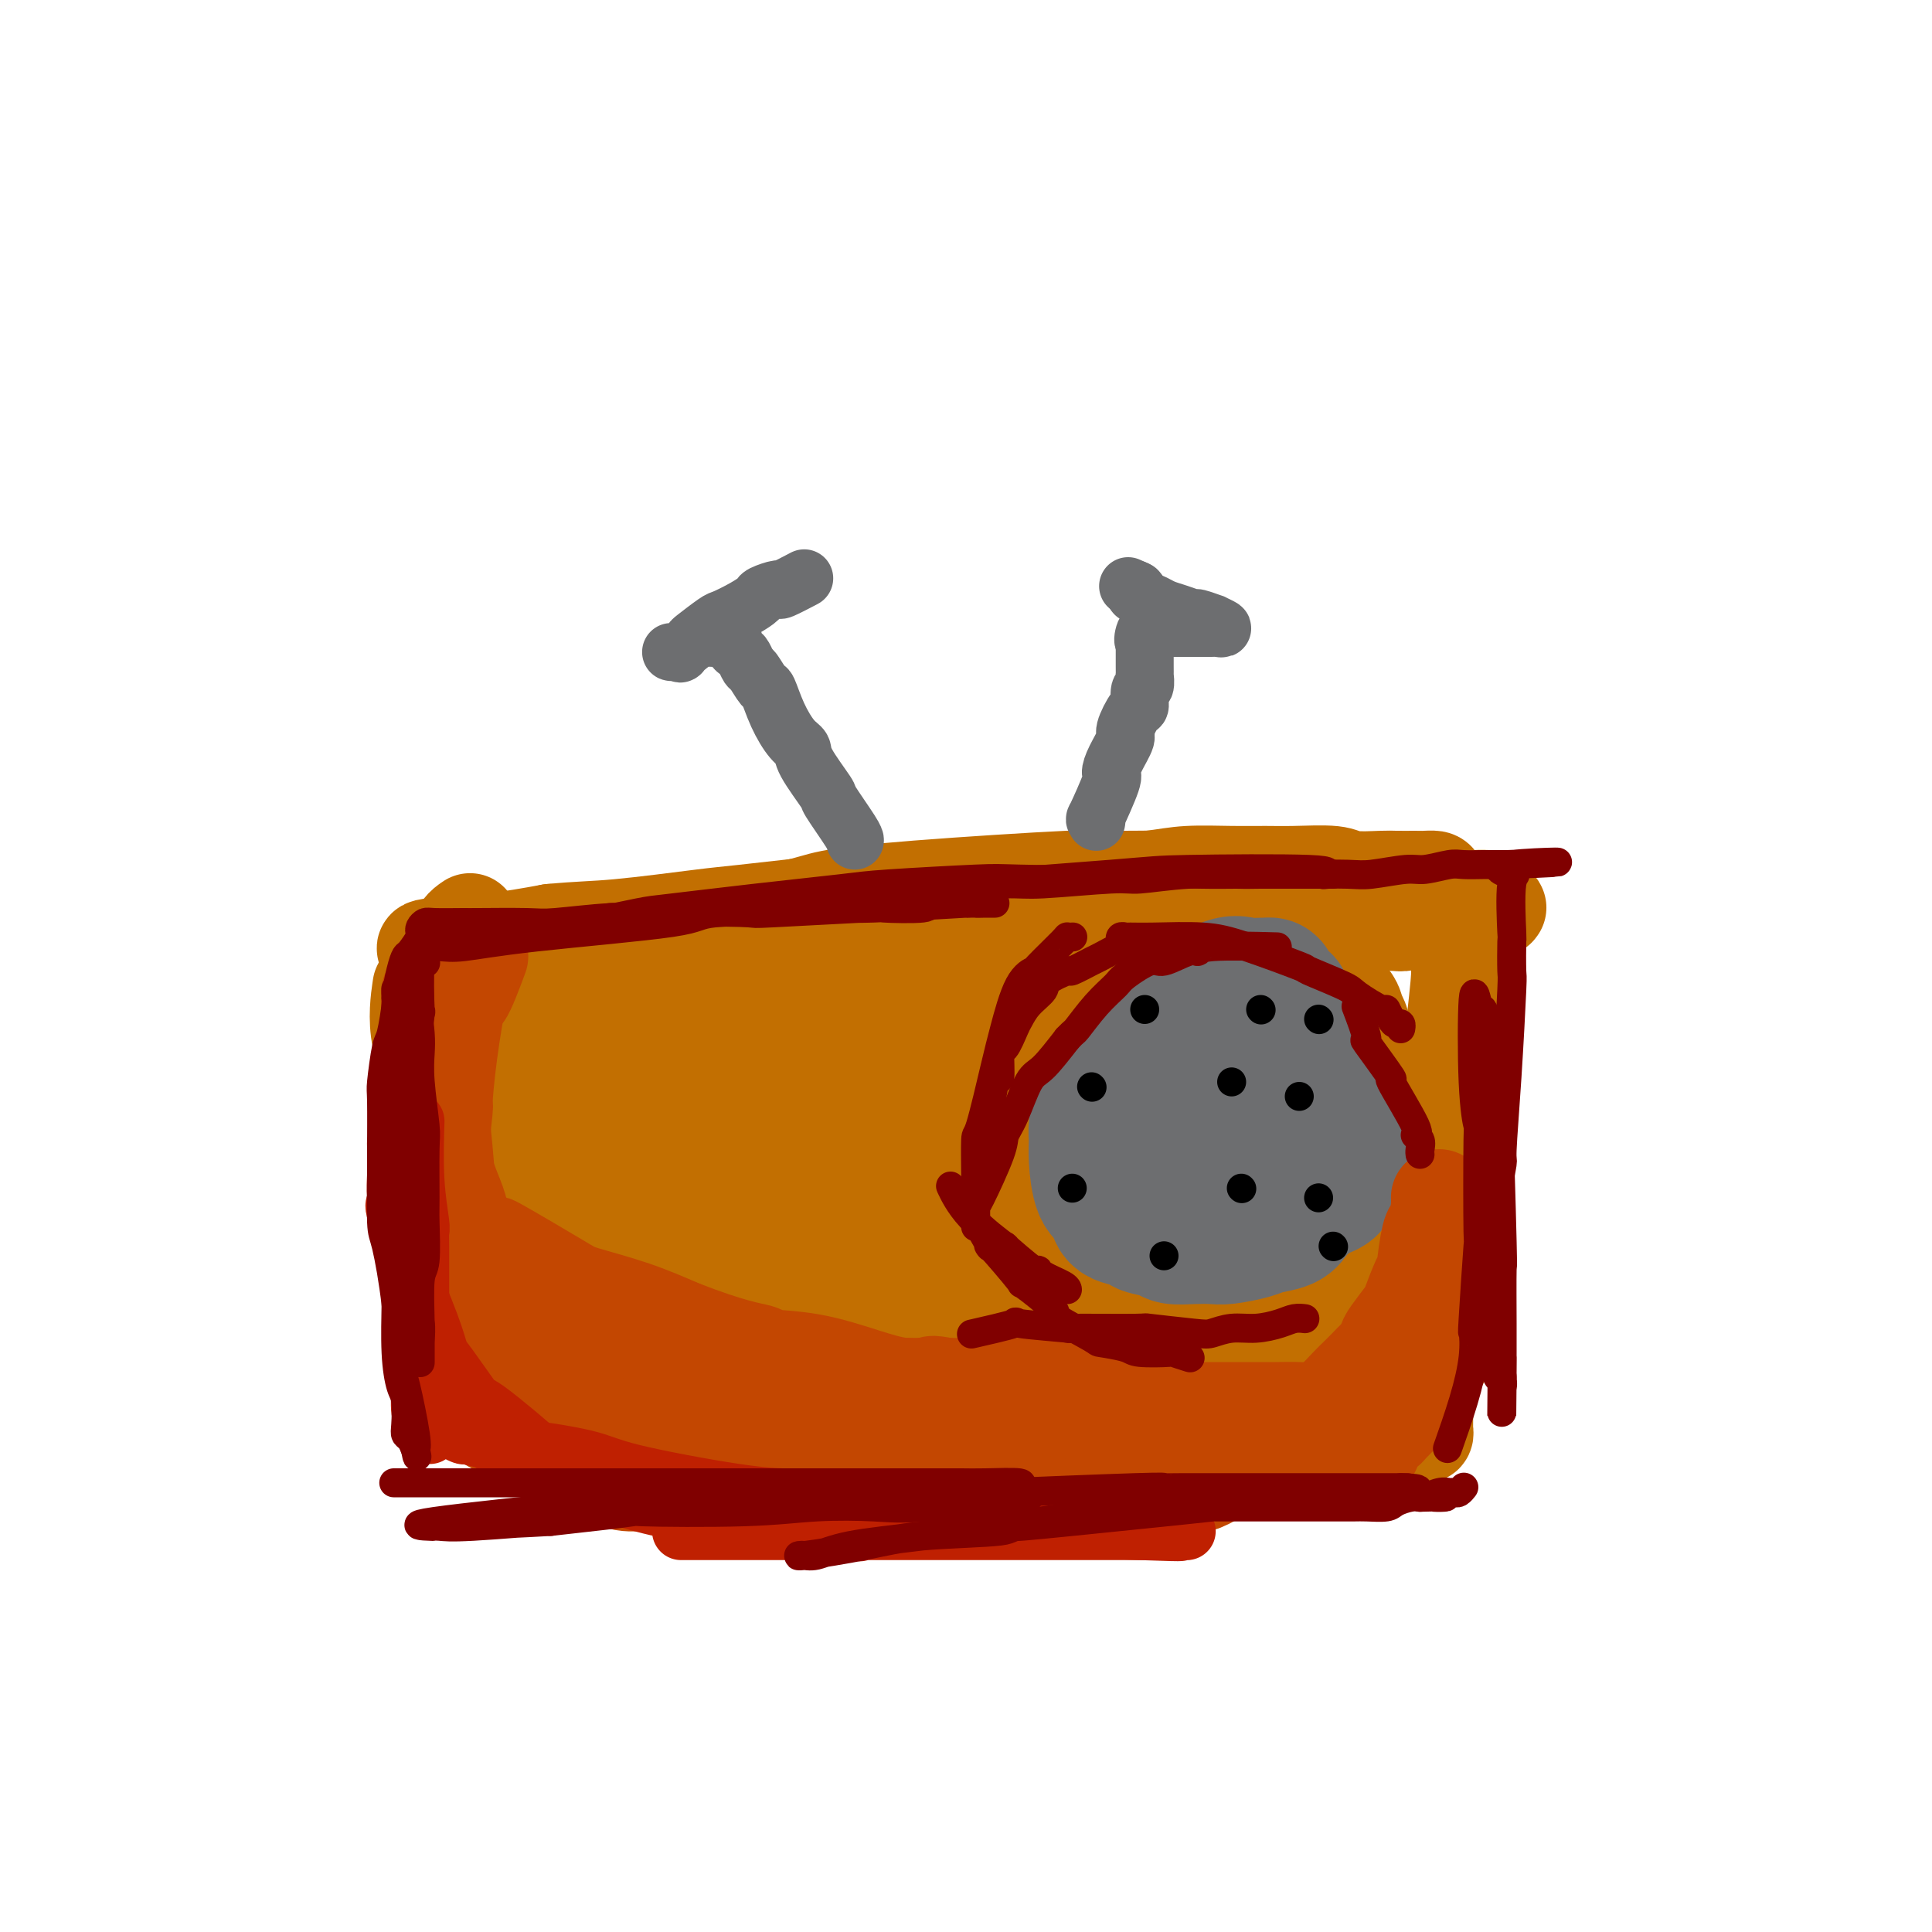 <svg viewBox='0 0 400 400' version='1.1' xmlns='http://www.w3.org/2000/svg' xmlns:xlink='http://www.w3.org/1999/xlink'><g fill='none' stroke='#C26F01' stroke-width='20' stroke-linecap='round' stroke-linejoin='round'><path d='M97,191c-0.094,0.064 -0.188,0.128 0,0c0.188,-0.128 0.659,-0.449 0,0c-0.659,0.449 -2.448,1.669 -3,5c-0.552,3.331 0.133,8.772 1,13c0.867,4.228 1.915,7.241 2,7c0.085,-0.241 -0.794,-3.738 0,0c0.794,3.738 3.260,14.709 5,22c1.740,7.291 2.752,10.900 3,12c0.248,1.100 -0.270,-0.310 0,2c0.270,2.310 1.326,8.338 2,13c0.674,4.662 0.965,7.957 1,10c0.035,2.043 -0.187,2.835 0,5c0.187,2.165 0.781,5.705 1,8c0.219,2.295 0.062,3.347 0,4c-0.062,0.653 -0.031,0.908 0,2c0.031,1.092 0.060,3.020 0,4c-0.060,0.980 -0.211,1.011 0,1c0.211,-0.011 0.784,-0.065 1,0c0.216,0.065 0.073,0.250 0,-1c-0.073,-1.250 -0.078,-3.933 0,-5c0.078,-1.067 0.238,-0.518 0,-3c-0.238,-2.482 -0.875,-7.997 -1,-11c-0.125,-3.003 0.261,-3.496 0,-6c-0.261,-2.504 -1.169,-7.019 -2,-12c-0.831,-4.981 -1.583,-10.428 -2,-13c-0.417,-2.572 -0.497,-2.269 -1,-5c-0.503,-2.731 -1.429,-8.494 -2,-12c-0.571,-3.506 -0.785,-4.753 -1,-6'/><path d='M101,225c-1.724,-9.557 -2.035,-9.450 -2,-10c0.035,-0.550 0.416,-1.756 0,-4c-0.416,-2.244 -1.629,-5.525 -2,-8c-0.371,-2.475 0.098,-4.145 0,-5c-0.098,-0.855 -0.765,-0.896 -1,-2c-0.235,-1.104 -0.038,-3.273 0,-2c0.038,1.273 -0.081,5.987 0,10c0.081,4.013 0.364,7.326 1,12c0.636,4.674 1.624,10.710 2,17c0.376,6.290 0.139,12.833 0,15c-0.139,2.167 -0.181,-0.041 0,2c0.181,2.041 0.584,8.330 1,13c0.416,4.670 0.843,7.722 1,10c0.157,2.278 0.042,3.781 0,5c-0.042,1.219 -0.011,2.155 0,4c0.011,1.845 0.003,4.599 0,6c-0.003,1.401 -0.001,1.448 0,2c0.001,0.552 0.000,1.607 0,2c-0.000,0.393 -0.000,0.123 0,0c0.000,-0.123 0.000,-0.101 0,0c-0.000,0.101 -0.000,0.280 0,0c0.000,-0.280 0.000,-1.018 0,-1c-0.000,0.018 -0.000,0.791 0,-1c0.000,-1.791 0.000,-6.147 0,-10c-0.000,-3.853 -0.000,-7.204 0,-12c0.000,-4.796 0.000,-11.038 0,-13c-0.000,-1.962 -0.000,0.356 0,-2c0.000,-2.356 0.000,-9.388 0,-13c-0.000,-3.612 -0.000,-3.806 0,-4'/><path d='M101,236c0.000,-10.990 0.000,-10.463 0,-11c-0.000,-0.537 -0.000,-2.136 0,-5c0.000,-2.864 0.000,-6.992 0,-9c-0.000,-2.008 -0.000,-1.895 0,-3c0.000,-1.105 0.000,-3.429 0,-5c-0.000,-1.571 -0.000,-2.390 0,-3c0.000,-0.610 0.000,-1.012 0,-1c-0.000,0.012 -0.000,0.440 0,0c0.000,-0.440 0.001,-1.746 0,1c-0.001,2.746 -0.004,9.544 0,12c0.004,2.456 0.015,0.570 0,2c-0.015,1.430 -0.057,6.176 0,11c0.057,4.824 0.212,9.725 0,13c-0.212,3.275 -0.793,4.922 -1,6c-0.207,1.078 -0.042,1.586 0,4c0.042,2.414 -0.041,6.735 0,9c0.041,2.265 0.204,2.473 0,3c-0.204,0.527 -0.776,1.372 -1,2c-0.224,0.628 -0.098,1.038 0,1c0.098,-0.038 0.170,-0.523 0,-1c-0.170,-0.477 -0.582,-0.946 -1,-2c-0.418,-1.054 -0.842,-2.692 -1,-5c-0.158,-2.308 -0.049,-5.284 0,-7c0.049,-1.716 0.039,-2.170 0,-3c-0.039,-0.830 -0.106,-2.035 0,-4c0.106,-1.965 0.385,-4.689 1,-8c0.615,-3.311 1.567,-7.207 2,-9c0.433,-1.793 0.347,-1.483 1,-3c0.653,-1.517 2.044,-4.862 3,-7c0.956,-2.138 1.478,-3.069 2,-4'/><path d='M106,210c1.927,-4.700 2.744,-4.951 4,-6c1.256,-1.049 2.952,-2.898 4,-4c1.048,-1.102 1.448,-1.457 3,-2c1.552,-0.543 4.257,-1.273 6,-2c1.743,-0.727 2.524,-1.453 4,-2c1.476,-0.547 3.647,-0.917 7,-1c3.353,-0.083 7.886,0.121 10,0c2.114,-0.121 1.807,-0.568 5,-1c3.193,-0.432 9.884,-0.848 13,-1c3.116,-0.152 2.656,-0.041 6,0c3.344,0.041 10.492,0.011 14,0c3.508,-0.011 3.377,-0.003 7,0c3.623,0.003 11.001,0.001 15,0c3.999,-0.001 4.617,-0.000 8,0c3.383,0.000 9.529,0.000 13,0c3.471,-0.000 4.268,-0.000 7,0c2.732,0.000 7.399,0.000 12,0c4.601,-0.000 9.136,-0.000 12,0c2.864,0.000 4.057,0.001 7,0c2.943,-0.001 7.635,-0.004 10,0c2.365,0.004 2.402,0.016 5,0c2.598,-0.016 7.755,-0.060 10,0c2.245,0.060 1.576,0.222 3,0c1.424,-0.222 4.942,-0.830 7,-1c2.058,-0.170 2.657,0.099 4,0c1.343,-0.099 3.429,-0.565 5,-1c1.571,-0.435 2.628,-0.837 3,-1c0.372,-0.163 0.058,-0.085 0,0c-0.058,0.085 0.138,0.177 0,0c-0.138,-0.177 -0.611,-0.622 -1,-1c-0.389,-0.378 -0.695,-0.689 -1,-1'/><path d='M308,186c-1.928,-0.200 -5.747,0.301 -9,0c-3.253,-0.301 -5.939,-1.403 -10,-2c-4.061,-0.597 -9.496,-0.690 -16,-1c-6.504,-0.310 -14.077,-0.837 -22,-1c-7.923,-0.163 -16.195,0.039 -20,0c-3.805,-0.039 -3.141,-0.318 -10,0c-6.859,0.318 -21.240,1.232 -31,2c-9.760,0.768 -14.897,1.388 -18,2c-3.103,0.612 -4.171,1.216 -8,2c-3.829,0.784 -10.419,1.749 -13,2c-2.581,0.251 -1.154,-0.212 -3,0c-1.846,0.212 -6.965,1.099 -12,2c-5.035,0.901 -9.986,1.815 -12,2c-2.014,0.185 -1.090,-0.358 -3,0c-1.910,0.358 -6.655,1.616 -9,2c-2.345,0.384 -2.292,-0.107 -4,0c-1.708,0.107 -5.177,0.813 -7,1c-1.823,0.187 -1.998,-0.146 -3,0c-1.002,0.146 -2.829,0.772 -4,1c-1.171,0.228 -1.684,0.058 -2,0c-0.316,-0.058 -0.434,-0.005 -1,0c-0.566,0.005 -1.581,-0.039 -2,0c-0.419,0.039 -0.242,0.163 0,0c0.242,-0.163 0.549,-0.611 0,-1c-0.549,-0.389 -1.956,-0.720 0,-1c1.956,-0.280 7.273,-0.509 12,-1c4.727,-0.491 8.863,-1.246 13,-2'/><path d='M114,193c6.082,-0.577 8.786,-0.521 14,-1c5.214,-0.479 12.937,-1.494 17,-2c4.063,-0.506 4.467,-0.504 9,-1c4.533,-0.496 13.196,-1.491 18,-2c4.804,-0.509 5.750,-0.531 9,-1c3.250,-0.469 8.805,-1.383 15,-2c6.195,-0.617 13.029,-0.936 18,-1c4.971,-0.064 8.079,0.126 12,0c3.921,-0.126 8.656,-0.569 12,-1c3.344,-0.431 5.298,-0.848 8,-1c2.702,-0.152 6.152,-0.037 9,0c2.848,0.037 5.095,-0.004 7,0c1.905,0.004 3.467,0.054 6,0c2.533,-0.054 6.038,-0.211 8,0c1.962,0.211 2.382,0.788 4,1c1.618,0.212 4.436,0.057 6,0c1.564,-0.057 1.876,-0.016 3,0c1.124,0.016 3.060,0.006 4,0c0.940,-0.006 0.884,-0.007 1,0c0.116,0.007 0.403,0.022 1,0c0.597,-0.022 1.505,-0.082 2,0c0.495,0.082 0.577,0.306 1,1c0.423,0.694 1.187,1.858 2,3c0.813,1.142 1.677,2.262 2,3c0.323,0.738 0.107,1.095 0,3c-0.107,1.905 -0.106,5.359 0,7c0.106,1.641 0.316,1.469 0,5c-0.316,3.531 -1.158,10.766 -2,18'/><path d='M300,222c-0.755,7.304 -1.641,9.062 -2,10c-0.359,0.938 -0.191,1.054 0,2c0.191,0.946 0.404,2.721 0,6c-0.404,3.279 -1.425,8.062 -2,10c-0.575,1.938 -0.704,1.030 -1,6c-0.296,4.970 -0.759,15.819 -1,20c-0.241,4.181 -0.261,1.696 0,2c0.261,0.304 0.802,3.397 1,5c0.198,1.603 0.053,1.716 0,2c-0.053,0.284 -0.014,0.741 0,1c0.014,0.259 0.004,0.321 0,1c-0.004,0.679 -0.001,1.975 0,3c0.001,1.025 0.000,1.780 0,2c-0.000,0.220 -0.000,-0.096 0,0c0.000,0.096 0.001,0.604 0,1c-0.001,0.396 -0.003,0.680 0,1c0.003,0.320 0.011,0.674 0,1c-0.011,0.326 -0.040,0.622 0,1c0.040,0.378 0.149,0.837 0,1c-0.149,0.163 -0.555,0.030 -1,0c-0.445,-0.030 -0.929,0.045 -1,0c-0.071,-0.045 0.271,-0.208 0,0c-0.271,0.208 -1.155,0.788 -2,1c-0.845,0.212 -1.651,0.057 -3,0c-1.349,-0.057 -3.243,-0.016 -5,0c-1.757,0.016 -3.379,0.008 -5,0'/><path d='M278,298c-4.319,0.086 -6.617,-0.699 -8,-1c-1.383,-0.301 -1.850,-0.118 -5,0c-3.150,0.118 -8.982,0.173 -12,0c-3.018,-0.173 -3.223,-0.572 -6,-1c-2.777,-0.428 -8.125,-0.885 -10,-1c-1.875,-0.115 -0.277,0.113 -5,0c-4.723,-0.113 -15.766,-0.567 -21,-1c-5.234,-0.433 -4.659,-0.844 -5,-1c-0.341,-0.156 -1.598,-0.057 -8,0c-6.402,0.057 -17.947,0.072 -25,0c-7.053,-0.072 -9.613,-0.232 -11,0c-1.387,0.232 -1.601,0.854 -3,1c-1.399,0.146 -3.984,-0.185 -7,0c-3.016,0.185 -6.465,0.887 -8,1c-1.535,0.113 -1.158,-0.362 -3,0c-1.842,0.362 -5.904,1.561 -8,2c-2.096,0.439 -2.225,0.118 -4,0c-1.775,-0.118 -5.197,-0.031 -7,0c-1.803,0.031 -1.987,0.008 -3,0c-1.013,-0.008 -2.853,-0.000 -4,0c-1.147,0.000 -1.600,-0.007 -2,0c-0.400,0.007 -0.748,0.027 -2,0c-1.252,-0.027 -3.407,-0.101 1,0c4.407,0.101 15.377,0.378 22,0c6.623,-0.378 8.899,-1.411 12,-2c3.101,-0.589 7.027,-0.736 11,-1c3.973,-0.264 7.992,-0.647 14,-1c6.008,-0.353 14.004,-0.677 22,-1'/><path d='M193,292c15.744,-0.774 14.104,-0.208 13,0c-1.104,0.208 -1.673,0.058 2,0c3.673,-0.058 11.588,-0.023 15,0c3.412,0.023 2.322,0.036 4,0c1.678,-0.036 6.125,-0.119 9,0c2.875,0.119 4.178,0.439 11,0c6.822,-0.439 19.163,-1.638 24,-2c4.837,-0.362 2.170,0.114 2,0c-0.170,-0.114 2.157,-0.819 3,-1c0.843,-0.181 0.200,0.162 1,0c0.800,-0.162 3.042,-0.828 4,-1c0.958,-0.172 0.632,0.150 1,0c0.368,-0.150 1.428,-0.772 2,-1c0.572,-0.228 0.654,-0.061 2,0c1.346,0.061 3.956,0.018 5,0c1.044,-0.018 0.522,-0.009 0,0'/></g>
<g fill='none' stroke='#C26F01' stroke-width='28' stroke-linecap='round' stroke-linejoin='round'><path d='M122,237c-0.003,0.002 -0.006,0.004 0,0c0.006,-0.004 0.022,-0.015 0,0c-0.022,0.015 -0.080,0.057 0,0c0.080,-0.057 0.298,-0.212 0,0c-0.298,0.212 -1.114,0.791 0,0c1.114,-0.791 4.157,-2.951 10,-5c5.843,-2.049 14.486,-3.987 19,-5c4.514,-1.013 4.897,-1.101 10,-2c5.103,-0.899 14.924,-2.608 20,-4c5.076,-1.392 5.408,-2.468 9,-3c3.592,-0.532 10.444,-0.521 16,-1c5.556,-0.479 9.815,-1.449 11,-2c1.185,-0.551 -0.704,-0.684 1,-1c1.704,-0.316 7.002,-0.817 9,-1c1.998,-0.183 0.698,-0.049 1,0c0.302,0.049 2.208,0.013 3,0c0.792,-0.013 0.471,-0.003 0,0c-0.471,0.003 -1.093,-0.000 -2,0c-0.907,0.000 -2.099,0.004 -3,0c-0.901,-0.004 -1.511,-0.017 -7,0c-5.489,0.017 -15.858,0.065 -21,0c-5.142,-0.065 -5.059,-0.244 -11,0c-5.941,0.244 -17.906,0.910 -24,1c-6.094,0.090 -6.316,-0.396 -11,0c-4.684,0.396 -13.830,1.675 -18,2c-4.170,0.325 -3.363,-0.305 -6,0c-2.637,0.305 -8.718,1.546 -13,2c-4.282,0.454 -6.766,0.122 -8,0c-1.234,-0.122 -1.217,-0.033 -2,0c-0.783,0.033 -2.367,0.009 -3,0c-0.633,-0.009 -0.317,-0.005 0,0'/><path d='M102,218c-17.863,0.741 1.979,0.094 12,0c10.021,-0.094 10.219,0.366 15,0c4.781,-0.366 14.144,-1.560 22,-2c7.856,-0.440 14.207,-0.128 22,0c7.793,0.128 17.030,0.073 20,0c2.970,-0.073 -0.325,-0.163 1,0c1.325,0.163 7.272,0.580 13,1c5.728,0.420 11.238,0.845 13,1c1.762,0.155 -0.224,0.041 2,0c2.224,-0.041 8.658,-0.010 12,0c3.342,0.010 3.592,-0.003 4,0c0.408,0.003 0.974,0.020 2,0c1.026,-0.020 2.512,-0.078 2,0c-0.512,0.078 -3.023,0.293 -1,0c2.023,-0.293 8.580,-1.095 -4,2c-12.580,3.095 -44.296,10.088 -58,13c-13.704,2.912 -9.394,1.743 -15,3c-5.606,1.257 -21.127,4.941 -30,7c-8.873,2.059 -11.098,2.493 -13,3c-1.902,0.507 -3.482,1.087 -6,2c-2.518,0.913 -5.976,2.160 -8,3c-2.024,0.840 -2.614,1.272 -3,2c-0.386,0.728 -0.567,1.750 -1,2c-0.433,0.250 -1.118,-0.273 1,0c2.118,0.273 7.040,1.341 10,2c2.960,0.659 3.958,0.909 9,1c5.042,0.091 14.127,0.025 23,0c8.873,-0.025 17.535,-0.007 23,0c5.465,0.007 7.732,0.004 10,0'/><path d='M179,258c12.316,-0.000 15.107,-0.000 17,0c1.893,0.000 2.887,0.000 6,0c3.113,-0.000 8.344,-0.000 11,0c2.656,0.000 2.738,0.000 4,0c1.262,-0.000 3.703,-0.001 5,0c1.297,0.001 1.451,0.003 1,0c-0.451,-0.003 -1.506,-0.011 -1,0c0.506,0.011 2.573,0.041 -1,0c-3.573,-0.041 -12.788,-0.154 -20,0c-7.212,0.154 -12.422,0.575 -17,1c-4.578,0.425 -8.523,0.853 -17,2c-8.477,1.147 -21.487,3.012 -28,4c-6.513,0.988 -6.530,1.097 -10,2c-3.470,0.903 -10.394,2.599 -13,3c-2.606,0.401 -0.895,-0.492 -2,0c-1.105,0.492 -5.025,2.370 -7,3c-1.975,0.630 -2.005,0.011 -1,0c1.005,-0.011 3.043,0.585 4,1c0.957,0.415 0.831,0.647 4,1c3.169,0.353 9.633,0.827 18,1c8.367,0.173 18.635,0.046 26,0c7.365,-0.046 11.825,-0.012 16,0c4.175,0.012 8.064,0.003 10,0c1.936,-0.003 1.920,-0.001 5,0c3.080,0.001 9.257,0.000 13,0c3.743,-0.000 5.053,-0.000 6,0c0.947,0.000 1.532,0.000 2,0c0.468,-0.000 0.818,-0.000 1,0c0.182,0.000 0.195,0.000 0,0c-0.195,-0.000 -0.597,-0.000 -1,0'/><path d='M210,276c16.445,0.369 6.057,-0.207 -3,0c-9.057,0.207 -16.782,1.198 -23,2c-6.218,0.802 -10.929,1.416 -18,2c-7.071,0.584 -16.503,1.136 -22,2c-5.497,0.864 -7.060,2.038 -10,3c-2.940,0.962 -7.259,1.712 -10,2c-2.741,0.288 -3.905,0.114 -5,0c-1.095,-0.114 -2.121,-0.167 -3,0c-0.879,0.167 -1.610,0.555 -2,1c-0.390,0.445 -0.440,0.949 0,1c0.440,0.051 1.369,-0.350 1,0c-0.369,0.350 -2.036,1.451 4,1c6.036,-0.451 19.774,-2.454 25,-3c5.226,-0.546 1.942,0.365 7,0c5.058,-0.365 18.460,-2.007 26,-3c7.540,-0.993 9.217,-1.338 14,-2c4.783,-0.662 12.671,-1.640 17,-2c4.329,-0.360 5.098,-0.100 8,0c2.902,0.100 7.938,0.042 13,0c5.062,-0.042 10.152,-0.068 12,0c1.848,0.068 0.454,0.228 2,0c1.546,-0.228 6.032,-0.846 8,-1c1.968,-0.154 1.418,0.155 3,0c1.582,-0.155 5.295,-0.776 7,-1c1.705,-0.224 1.402,-0.053 2,0c0.598,0.053 2.097,-0.013 3,0c0.903,0.013 1.209,0.103 2,0c0.791,-0.103 2.065,-0.401 3,-1c0.935,-0.599 1.529,-1.501 2,-2c0.471,-0.499 0.819,-0.596 1,-1c0.181,-0.404 0.195,-1.115 0,-2c-0.195,-0.885 -0.597,-1.942 -1,-3'/><path d='M273,269c-0.434,-2.254 -1.520,-4.890 -2,-6c-0.480,-1.110 -0.356,-0.694 -1,-3c-0.644,-2.306 -2.056,-7.334 -3,-10c-0.944,-2.666 -1.418,-2.970 -2,-5c-0.582,-2.030 -1.270,-5.787 -2,-9c-0.730,-3.213 -1.501,-5.881 -2,-8c-0.499,-2.119 -0.726,-3.688 -1,-5c-0.274,-1.312 -0.594,-2.366 -1,-3c-0.406,-0.634 -0.899,-0.848 -1,-2c-0.101,-1.152 0.191,-3.240 0,-4c-0.191,-0.760 -0.863,-0.191 -1,0c-0.137,0.191 0.263,0.003 0,0c-0.263,-0.003 -1.188,0.180 -1,0c0.188,-0.180 1.490,-0.724 -1,0c-2.490,0.724 -8.772,2.715 -12,4c-3.228,1.285 -3.403,1.865 -7,5c-3.597,3.135 -10.618,8.824 -15,12c-4.382,3.176 -6.127,3.839 -8,5c-1.873,1.161 -3.875,2.820 -6,5c-2.125,2.180 -4.373,4.881 -6,6c-1.627,1.119 -2.632,0.654 -4,1c-1.368,0.346 -3.099,1.501 -4,2c-0.901,0.499 -0.972,0.340 -1,0c-0.028,-0.340 -0.014,-0.863 0,-1c0.014,-0.137 0.028,0.112 0,0c-0.028,-0.112 -0.097,-0.584 0,-1c0.097,-0.416 0.360,-0.774 0,-1c-0.360,-0.226 -1.344,-0.318 0,-3c1.344,-2.682 5.016,-7.953 6,-10c0.984,-2.047 -0.719,-0.871 1,-2c1.719,-1.129 6.859,-4.565 12,-8'/><path d='M211,228c2.768,-2.106 3.187,-2.371 7,-4c3.813,-1.629 11.020,-4.622 14,-6c2.980,-1.378 1.733,-1.140 4,-2c2.267,-0.860 8.047,-2.818 12,-4c3.953,-1.182 6.079,-1.586 8,-2c1.921,-0.414 3.638,-0.837 7,-1c3.362,-0.163 8.368,-0.067 10,0c1.632,0.067 -0.112,0.105 0,0c0.112,-0.105 2.080,-0.355 3,0c0.920,0.355 0.793,1.313 1,2c0.207,0.687 0.748,1.103 1,2c0.252,0.897 0.215,2.276 0,5c-0.215,2.724 -0.609,6.795 -1,10c-0.391,3.205 -0.778,5.546 -2,8c-1.222,2.454 -3.279,5.023 -4,7c-0.721,1.977 -0.105,3.362 0,4c0.105,0.638 -0.302,0.530 -1,2c-0.698,1.470 -1.689,4.517 -2,6c-0.311,1.483 0.057,1.400 0,2c-0.057,0.600 -0.540,1.881 -1,3c-0.460,1.119 -0.898,2.077 -1,3c-0.102,0.923 0.130,1.812 0,2c-0.130,0.188 -0.623,-0.327 -1,0c-0.377,0.327 -0.640,1.494 -1,2c-0.360,0.506 -0.819,0.351 -1,0c-0.181,-0.351 -0.084,-0.896 0,-1c0.084,-0.104 0.156,0.234 -1,-1c-1.156,-1.234 -3.539,-4.041 -6,-7c-2.461,-2.959 -5.000,-6.072 -6,-7c-1.000,-0.928 -0.462,0.327 -2,-1c-1.538,-1.327 -5.154,-5.236 -7,-7c-1.846,-1.764 -1.923,-1.382 -2,-1'/><path d='M239,242c-4.991,-4.665 -4.969,-3.826 -6,-4c-1.031,-0.174 -3.117,-1.361 -4,-2c-0.883,-0.639 -0.564,-0.729 -1,-1c-0.436,-0.271 -1.626,-0.724 -1,0c0.626,0.724 3.066,2.623 5,4c1.934,1.377 3.360,2.230 5,5c1.640,2.770 3.495,7.456 4,9c0.505,1.544 -0.340,-0.052 0,1c0.340,1.052 1.866,4.754 3,7c1.134,2.246 1.877,3.037 2,4c0.123,0.963 -0.373,2.097 0,4c0.373,1.903 1.616,4.575 2,6c0.384,1.425 -0.092,1.604 0,2c0.092,0.396 0.752,1.010 1,1c0.248,-0.010 0.083,-0.642 0,-1c-0.083,-0.358 -0.084,-0.440 0,-1c0.084,-0.560 0.252,-1.598 0,-2c-0.252,-0.402 -0.925,-0.169 0,-2c0.925,-1.831 3.449,-5.725 4,-7c0.551,-1.275 -0.872,0.069 0,-2c0.872,-2.069 4.038,-7.553 5,-10c0.962,-2.447 -0.281,-1.859 0,-3c0.281,-1.141 2.086,-4.010 3,-7c0.914,-2.990 0.936,-6.100 1,-8c0.064,-1.900 0.171,-2.588 1,-4c0.829,-1.412 2.380,-3.546 3,-5c0.620,-1.454 0.310,-2.227 0,-3'/><path d='M266,223c3.083,-8.869 2.290,-3.542 2,-2c-0.290,1.542 -0.078,-0.700 0,-2c0.078,-1.300 0.023,-1.657 0,-2c-0.023,-0.343 -0.013,-0.671 0,-1c0.013,-0.329 0.029,-0.658 0,-1c-0.029,-0.342 -0.102,-0.695 1,1c1.102,1.695 3.380,5.439 4,7c0.620,1.561 -0.418,0.941 0,2c0.418,1.059 2.293,3.798 3,5c0.707,1.202 0.246,0.866 0,2c-0.246,1.134 -0.277,3.739 0,5c0.277,1.261 0.863,1.179 1,2c0.137,0.821 -0.173,2.546 0,4c0.173,1.454 0.830,2.637 1,3c0.170,0.363 -0.147,-0.095 0,0c0.147,0.095 0.756,0.741 1,1c0.244,0.259 0.122,0.129 0,0'/></g>
<g fill='none' stroke='#6D6E70' stroke-width='28' stroke-linecap='round' stroke-linejoin='round'><path d='M251,209c-0.021,0.009 -0.042,0.019 0,0c0.042,-0.019 0.146,-0.065 0,0c-0.146,0.065 -0.542,0.241 -1,0c-0.458,-0.241 -0.978,-0.899 -3,0c-2.022,0.899 -5.546,3.354 -7,4c-1.454,0.646 -0.837,-0.517 -2,1c-1.163,1.517 -4.105,5.715 -5,7c-0.895,1.285 0.258,-0.344 0,0c-0.258,0.344 -1.926,2.662 -3,4c-1.074,1.338 -1.554,1.696 -2,3c-0.446,1.304 -0.859,3.553 -1,5c-0.141,1.447 -0.009,2.092 0,3c0.009,0.908 -0.103,2.078 0,4c0.103,1.922 0.421,4.595 1,6c0.579,1.405 1.419,1.542 2,2c0.581,0.458 0.902,1.236 1,2c0.098,0.764 -0.025,1.515 1,2c1.025,0.485 3.200,0.704 4,1c0.800,0.296 0.224,0.667 1,1c0.776,0.333 2.905,0.626 4,1c1.095,0.374 1.158,0.829 2,1c0.842,0.171 2.464,0.057 4,0c1.536,-0.057 2.986,-0.056 4,0c1.014,0.056 1.594,0.167 3,0c1.406,-0.167 3.639,-0.614 5,-1c1.361,-0.386 1.849,-0.712 3,-1c1.151,-0.288 2.964,-0.539 4,-1c1.036,-0.461 1.296,-1.132 2,-2c0.704,-0.868 1.852,-1.934 3,-3'/><path d='M271,248c1.635,-1.149 3.222,-1.522 4,-2c0.778,-0.478 0.748,-1.063 1,-2c0.252,-0.937 0.785,-2.228 1,-3c0.215,-0.772 0.113,-1.027 0,-2c-0.113,-0.973 -0.237,-2.664 0,-3c0.237,-0.336 0.834,0.684 0,-1c-0.834,-1.684 -3.099,-6.070 -4,-8c-0.901,-1.930 -0.437,-1.403 -1,-2c-0.563,-0.597 -2.153,-2.318 -3,-3c-0.847,-0.682 -0.950,-0.326 -2,-1c-1.050,-0.674 -3.045,-2.380 -4,-3c-0.955,-0.620 -0.868,-0.156 -2,0c-1.132,0.156 -3.482,0.005 -5,0c-1.518,-0.005 -2.202,0.138 -3,0c-0.798,-0.138 -1.708,-0.555 -3,0c-1.292,0.555 -2.966,2.081 -4,3c-1.034,0.919 -1.427,1.229 -2,2c-0.573,0.771 -1.325,2.001 -2,3c-0.675,0.999 -1.274,1.765 -2,4c-0.726,2.235 -1.579,5.937 -2,8c-0.421,2.063 -0.410,2.486 0,3c0.410,0.514 1.218,1.117 2,2c0.782,0.883 1.539,2.044 2,3c0.461,0.956 0.626,1.707 1,2c0.374,0.293 0.957,0.127 2,0c1.043,-0.127 2.544,-0.215 4,0c1.456,0.215 2.865,0.732 4,1c1.135,0.268 1.995,0.288 3,0c1.005,-0.288 2.155,-0.885 3,-1c0.845,-0.115 1.384,0.253 2,0c0.616,-0.253 1.308,-1.126 2,-2'/><path d='M263,246c2.782,-0.445 0.738,-0.558 0,-1c-0.738,-0.442 -0.171,-1.215 0,-2c0.171,-0.785 -0.056,-1.583 0,-2c0.056,-0.417 0.394,-0.451 0,-1c-0.394,-0.549 -1.521,-1.611 -2,-2c-0.479,-0.389 -0.310,-0.105 -1,0c-0.690,0.105 -2.238,0.032 -3,0c-0.762,-0.032 -0.736,-0.021 -1,0c-0.264,0.021 -0.816,0.054 -1,0c-0.184,-0.054 0.001,-0.195 0,0c-0.001,0.195 -0.189,0.725 0,1c0.189,0.275 0.754,0.295 1,0c0.246,-0.295 0.172,-0.905 0,-1c-0.172,-0.095 -0.441,0.325 0,0c0.441,-0.325 1.592,-1.393 2,-2c0.408,-0.607 0.071,-0.751 0,-1c-0.071,-0.249 0.122,-0.603 0,-1c-0.122,-0.397 -0.561,-0.838 -1,-1c-0.439,-0.162 -0.879,-0.043 -1,0c-0.121,0.043 0.077,0.012 0,0c-0.077,-0.012 -0.429,-0.006 -1,0c-0.571,0.006 -1.360,0.013 -2,0c-0.640,-0.013 -1.130,-0.045 -2,0c-0.870,0.045 -2.119,0.166 -3,0c-0.881,-0.166 -1.395,-0.619 -2,-1c-0.605,-0.381 -1.303,-0.691 -2,-1'/><path d='M244,231c-2.281,-0.723 -1.984,-1.532 -2,-2c-0.016,-0.468 -0.346,-0.596 -1,-1c-0.654,-0.404 -1.633,-1.082 -2,-2c-0.367,-0.918 -0.123,-2.074 0,-3c0.123,-0.926 0.125,-1.623 0,-2c-0.125,-0.377 -0.379,-0.434 0,-1c0.379,-0.566 1.389,-1.641 2,-3c0.611,-1.359 0.824,-3.001 1,-4c0.176,-0.999 0.317,-1.354 1,-2c0.683,-0.646 1.909,-1.585 4,-3c2.091,-1.415 5.048,-3.308 7,-4c1.952,-0.692 2.900,-0.184 4,0c1.100,0.184 2.354,0.043 3,0c0.646,-0.043 0.685,0.013 1,0c0.315,-0.013 0.908,-0.094 1,0c0.092,0.094 -0.315,0.365 0,1c0.315,0.635 1.352,1.635 2,2c0.648,0.365 0.906,0.094 1,1c0.094,0.906 0.025,2.987 0,4c-0.025,1.013 -0.007,0.958 0,2c0.007,1.042 0.002,3.183 0,4c-0.002,0.817 -0.000,0.311 0,1c0.000,0.689 0.000,2.574 0,4c-0.000,1.426 -0.000,2.392 0,3c0.000,0.608 0.000,0.856 0,2c-0.000,1.144 -0.000,3.184 0,4c0.000,0.816 0.000,0.408 0,0'/><path d='M259,210c-0.003,-0.002 -0.006,-0.003 0,0c0.006,0.003 0.019,0.012 0,0c-0.019,-0.012 -0.072,-0.044 0,0c0.072,0.044 0.267,0.164 0,0c-0.267,-0.164 -0.996,-0.612 0,0c0.996,0.612 3.718,2.284 6,4c2.282,1.716 4.126,3.475 5,4c0.874,0.525 0.779,-0.185 1,0c0.221,0.185 0.757,1.265 1,2c0.243,0.735 0.194,1.125 1,2c0.806,0.875 2.469,2.233 3,4c0.531,1.767 -0.068,3.941 0,5c0.068,1.059 0.803,1.002 1,2c0.197,0.998 -0.143,3.051 0,4c0.143,0.949 0.769,0.794 1,1c0.231,0.206 0.066,0.773 0,1c-0.066,0.227 -0.033,0.113 0,0'/></g>
<g fill='none' stroke='#6D6E70' stroke-width='12' stroke-linecap='round' stroke-linejoin='round'><path d='M177,174c0.002,-0.013 0.004,-0.026 0,0c-0.004,0.026 -0.016,0.092 0,0c0.016,-0.092 0.058,-0.343 -1,-2c-1.058,-1.657 -3.217,-4.721 -4,-6c-0.783,-1.279 -0.191,-0.773 -1,-2c-0.809,-1.227 -3.019,-4.186 -4,-6c-0.981,-1.814 -0.734,-2.483 -1,-3c-0.266,-0.517 -1.045,-0.881 -2,-2c-0.955,-1.119 -2.087,-2.992 -3,-5c-0.913,-2.008 -1.607,-4.153 -2,-5c-0.393,-0.847 -0.486,-0.398 -1,-1c-0.514,-0.602 -1.448,-2.255 -2,-3c-0.552,-0.745 -0.721,-0.582 -1,-1c-0.279,-0.418 -0.667,-1.417 -1,-2c-0.333,-0.583 -0.611,-0.748 -1,-1c-0.389,-0.252 -0.889,-0.590 -1,-1c-0.111,-0.410 0.166,-0.894 0,-1c-0.166,-0.106 -0.775,0.164 -1,0c-0.225,-0.164 -0.064,-0.761 0,-1c0.064,-0.239 0.032,-0.119 0,0'/><path d='M151,132c-4.262,-6.497 -1.915,-1.740 -1,0c0.915,1.740 0.400,0.463 0,0c-0.400,-0.463 -0.683,-0.113 -1,0c-0.317,0.113 -0.667,-0.012 -1,0c-0.333,0.012 -0.648,0.161 -1,0c-0.352,-0.161 -0.742,-0.632 -2,0c-1.258,0.632 -3.383,2.367 -4,3c-0.617,0.633 0.273,0.162 0,0c-0.273,-0.162 -1.709,-0.016 -2,0c-0.291,0.016 0.563,-0.097 1,0c0.437,0.097 0.457,0.406 1,0c0.543,-0.406 1.608,-1.526 2,-2c0.392,-0.474 0.113,-0.302 1,-1c0.887,-0.698 2.942,-2.267 4,-3c1.058,-0.733 1.118,-0.632 2,-1c0.882,-0.368 2.586,-1.207 4,-2c1.414,-0.793 2.537,-1.540 3,-2c0.463,-0.460 0.265,-0.631 1,-1c0.735,-0.369 2.403,-0.934 3,-1c0.597,-0.066 0.122,0.367 1,0c0.878,-0.367 3.108,-1.533 4,-2c0.892,-0.467 0.446,-0.233 0,0'/><path d='M227,170c0.007,-0.045 0.013,-0.089 0,0c-0.013,0.089 -0.046,0.313 0,0c0.046,-0.313 0.172,-1.163 0,-1c-0.172,0.163 -0.641,1.340 0,0c0.641,-1.340 2.390,-5.196 3,-7c0.610,-1.804 0.079,-1.556 0,-2c-0.079,-0.444 0.295,-1.580 1,-3c0.705,-1.420 1.743,-3.123 2,-4c0.257,-0.877 -0.267,-0.926 0,-2c0.267,-1.074 1.325,-3.171 2,-4c0.675,-0.829 0.965,-0.388 1,-1c0.035,-0.612 -0.187,-2.276 0,-3c0.187,-0.724 0.782,-0.509 1,-1c0.218,-0.491 0.058,-1.689 0,-2c-0.058,-0.311 -0.016,0.267 0,0c0.016,-0.267 0.004,-1.377 0,-2c-0.004,-0.623 -0.001,-0.758 0,-1c0.001,-0.242 0.000,-0.590 0,-1c-0.000,-0.410 -0.000,-0.883 0,-1c0.000,-0.117 0.000,0.123 0,0c-0.000,-0.123 -0.000,-0.610 0,-1c0.000,-0.390 0.000,-0.683 0,-1c-0.000,-0.317 -0.000,-0.659 0,-1'/><path d='M237,132c1.566,-5.834 0.481,-1.420 0,0c-0.481,1.420 -0.359,-0.155 0,-1c0.359,-0.845 0.955,-0.958 1,-1c0.045,-0.042 -0.462,-0.011 0,0c0.462,0.011 1.891,0.003 3,0c1.109,-0.003 1.897,-0.001 2,0c0.103,0.001 -0.481,0.000 0,0c0.481,-0.000 2.026,-0.000 3,0c0.974,0.000 1.377,0.001 2,0c0.623,-0.001 1.465,-0.004 2,0c0.535,0.004 0.763,0.016 1,0c0.237,-0.016 0.483,-0.061 1,0c0.517,0.061 1.304,0.227 1,0c-0.304,-0.227 -1.698,-0.849 -2,-1c-0.302,-0.151 0.487,0.167 0,0c-0.487,-0.167 -2.252,-0.818 -3,-1c-0.748,-0.182 -0.480,0.106 -1,0c-0.520,-0.106 -1.827,-0.607 -3,-1c-1.173,-0.393 -2.213,-0.679 -3,-1c-0.787,-0.321 -1.321,-0.677 -2,-1c-0.679,-0.323 -1.501,-0.612 -2,-1c-0.499,-0.388 -0.673,-0.874 -1,-1c-0.327,-0.126 -0.808,0.107 -1,0c-0.192,-0.107 -0.096,-0.553 0,-1'/><path d='M235,122c-2.800,-1.244 -0.800,-0.356 0,0c0.800,0.356 0.400,0.178 0,0'/></g>
<g fill='none' stroke='#D2711D' stroke-width='12' stroke-linecap='round' stroke-linejoin='round'><path d='M92,209c-0.007,-0.084 -0.014,-0.168 0,0c0.014,0.168 0.049,0.587 0,0c-0.049,-0.587 -0.181,-2.179 0,0c0.181,2.179 0.675,8.130 1,12c0.325,3.870 0.479,5.659 1,8c0.521,2.341 1.408,5.235 2,9c0.592,3.765 0.891,8.401 1,10c0.109,1.599 0.030,0.159 0,1c-0.030,0.841 -0.010,3.961 0,6c0.010,2.039 0.010,2.995 0,5c-0.010,2.005 -0.031,5.057 0,8c0.031,2.943 0.113,5.776 0,7c-0.113,1.224 -0.423,0.838 0,2c0.423,1.162 1.577,3.871 2,5c0.423,1.129 0.113,0.678 0,1c-0.113,0.322 -0.030,1.417 0,2c0.030,0.583 0.008,0.654 0,1c-0.008,0.346 -0.002,0.967 0,1c0.002,0.033 -0.002,-0.524 0,-1c0.002,-0.476 0.008,-0.873 0,-1c-0.008,-0.127 -0.030,0.016 0,-1c0.030,-1.016 0.111,-3.190 0,-4c-0.111,-0.810 -0.415,-0.257 -1,-3c-0.585,-2.743 -1.453,-8.784 -2,-12c-0.547,-3.216 -0.774,-3.608 -1,-4'/><path d='M95,261c-0.720,-5.642 -0.518,-7.747 -1,-11c-0.482,-3.253 -1.646,-7.654 -2,-10c-0.354,-2.346 0.103,-2.638 0,-5c-0.103,-2.362 -0.768,-6.795 -1,-9c-0.232,-2.205 -0.033,-2.183 0,-3c0.033,-0.817 -0.101,-2.473 0,-5c0.101,-2.527 0.437,-5.924 1,-4c0.563,1.924 1.355,9.169 2,13c0.645,3.831 1.145,4.248 2,9c0.855,4.752 2.065,13.839 3,19c0.935,5.161 1.596,6.395 2,9c0.404,2.605 0.553,6.582 1,10c0.447,3.418 1.192,6.277 2,11c0.808,4.723 1.679,11.310 2,14c0.321,2.690 0.092,1.483 0,1c-0.092,-0.483 -0.046,-0.241 0,0'/></g>
<g fill='none' stroke='#C26F01' stroke-width='12' stroke-linecap='round' stroke-linejoin='round'><path d='M87,204c-0.001,-0.044 -0.002,-0.089 0,0c0.002,0.089 0.008,0.311 0,0c-0.008,-0.311 -0.031,-1.155 0,1c0.031,2.155 0.117,7.308 0,9c-0.117,1.692 -0.438,-0.078 0,2c0.438,2.078 1.634,8.003 2,10c0.366,1.997 -0.098,0.065 0,2c0.098,1.935 0.759,7.737 1,10c0.241,2.263 0.064,0.988 0,2c-0.064,1.012 -0.013,4.309 0,7c0.013,2.691 -0.010,4.774 0,6c0.010,1.226 0.054,1.595 0,3c-0.054,1.405 -0.207,3.846 0,5c0.207,1.154 0.773,1.019 1,2c0.227,0.981 0.113,3.077 0,4c-0.113,0.923 -0.226,0.673 0,1c0.226,0.327 0.793,1.232 1,2c0.207,0.768 0.056,1.399 0,2c-0.056,0.601 -0.016,1.172 0,1c0.016,-0.172 0.008,-1.086 0,-2'/><path d='M92,271c0.756,9.676 0.146,0.365 0,-3c-0.146,-3.365 0.171,-0.783 0,-3c-0.171,-2.217 -0.832,-9.232 -1,-12c-0.168,-2.768 0.155,-1.289 0,-3c-0.155,-1.711 -0.790,-6.612 -1,-9c-0.210,-2.388 0.004,-2.262 0,-4c-0.004,-1.738 -0.228,-5.339 0,-8c0.228,-2.661 0.906,-4.383 1,-5c0.094,-0.617 -0.398,-0.128 1,-1c1.398,-0.872 4.685,-3.106 6,-4c1.315,-0.894 0.657,-0.447 0,0'/><path d='M94,207c0.016,-0.056 0.032,-0.112 0,0c-0.032,0.112 -0.111,0.392 0,0c0.111,-0.392 0.412,-1.457 0,0c-0.412,1.457 -1.537,5.434 -2,9c-0.463,3.566 -0.263,6.720 0,10c0.263,3.280 0.590,6.684 1,11c0.410,4.316 0.902,9.543 1,11c0.098,1.457 -0.200,-0.857 0,1c0.200,1.857 0.897,7.884 1,10c0.103,2.116 -0.389,0.322 0,2c0.389,1.678 1.660,6.828 2,9c0.340,2.172 -0.249,1.366 0,2c0.249,0.634 1.336,2.709 2,4c0.664,1.291 0.904,1.797 1,2c0.096,0.203 0.048,0.101 0,0'/></g>
<g fill='none' stroke='#C26F01' stroke-width='20' stroke-linecap='round' stroke-linejoin='round'><path d='M87,205c-0.034,0.228 -0.067,0.457 0,0c0.067,-0.457 0.236,-1.599 0,0c-0.236,1.599 -0.877,5.937 0,10c0.877,4.063 3.273,7.849 4,9c0.727,1.151 -0.214,-0.334 0,1c0.214,1.334 1.584,5.488 3,9c1.416,3.512 2.880,6.383 4,9c1.120,2.617 1.897,4.980 3,8c1.103,3.020 2.533,6.697 3,8c0.467,1.303 -0.028,0.231 0,1c0.028,0.769 0.581,3.378 1,5c0.419,1.622 0.705,2.256 1,4c0.295,1.744 0.601,4.599 1,6c0.399,1.401 0.892,1.350 1,2c0.108,0.650 -0.168,2.003 0,3c0.168,0.997 0.779,1.640 1,2c0.221,0.360 0.053,0.437 0,1c-0.053,0.563 0.011,1.610 0,2c-0.011,0.390 -0.097,0.121 0,0c0.097,-0.121 0.376,-0.094 0,0c-0.376,0.094 -1.409,0.256 -2,-3c-0.591,-3.256 -0.740,-9.930 -1,-13c-0.260,-3.070 -0.630,-2.535 -1,-2'/><path d='M105,267c-1.272,-4.805 -2.453,-8.818 -3,-12c-0.547,-3.182 -0.462,-5.533 -1,-9c-0.538,-3.467 -1.699,-8.050 -2,-10c-0.301,-1.950 0.259,-1.267 0,-3c-0.259,-1.733 -1.337,-5.884 -2,-9c-0.663,-3.116 -0.910,-5.199 -1,-8c-0.090,-2.801 -0.024,-6.321 0,-8c0.024,-1.679 0.006,-1.518 0,-2c-0.006,-0.482 0.001,-1.606 0,-2c-0.001,-0.394 -0.009,-0.059 0,0c0.009,0.059 0.034,-0.157 0,0c-0.034,0.157 -0.126,0.688 0,1c0.126,0.312 0.470,0.407 1,4c0.530,3.593 1.247,10.685 2,14c0.753,3.315 1.544,2.855 2,7c0.456,4.145 0.578,12.896 1,17c0.422,4.104 1.143,3.561 2,7c0.857,3.439 1.848,10.860 2,14c0.152,3.140 -0.536,1.999 0,5c0.536,3.001 2.296,10.143 3,13c0.704,2.857 0.352,1.428 0,0'/></g>
<g fill='none' stroke='#C34701' stroke-width='20' stroke-linecap='round' stroke-linejoin='round'><path d='M99,199c0.323,-0.868 0.647,-1.737 0,0c-0.647,1.737 -2.263,6.078 -3,7c-0.737,0.922 -0.593,-1.576 -1,0c-0.407,1.576 -1.363,7.227 -2,12c-0.637,4.773 -0.955,8.668 -1,10c-0.045,1.332 0.184,0.102 0,2c-0.184,1.898 -0.781,6.926 -1,9c-0.219,2.074 -0.059,1.196 0,4c0.059,2.804 0.016,9.291 0,12c-0.016,2.709 -0.006,1.641 0,3c0.006,1.359 0.008,5.146 0,7c-0.008,1.854 -0.027,1.776 0,3c0.027,1.224 0.098,3.751 0,5c-0.098,1.249 -0.366,1.219 0,2c0.366,0.781 1.366,2.372 2,3c0.634,0.628 0.902,0.295 1,1c0.098,0.705 0.026,2.450 0,3c-0.026,0.550 -0.007,-0.095 0,0c0.007,0.095 0.002,0.930 0,1c-0.002,0.070 -0.001,-0.624 0,-1c0.001,-0.376 0.000,-0.432 0,-1c-0.000,-0.568 -0.000,-1.647 0,-2c0.000,-0.353 0.000,0.020 0,-2c-0.000,-2.020 -0.000,-6.434 0,-9c0.000,-2.566 0.000,-3.283 0,-4'/><path d='M94,264c0.049,-4.884 0.172,-8.094 0,-10c-0.172,-1.906 -0.639,-2.507 -1,-5c-0.361,-2.493 -0.618,-6.877 -1,-11c-0.382,-4.123 -0.891,-7.985 -1,-10c-0.109,-2.015 0.182,-2.184 0,-4c-0.182,-1.816 -0.835,-5.278 -1,-7c-0.165,-1.722 0.160,-1.702 0,-3c-0.160,-1.298 -0.803,-3.913 -1,-6c-0.197,-2.087 0.053,-3.645 0,-2c-0.053,1.645 -0.411,6.495 0,11c0.411,4.505 1.589,8.667 2,10c0.411,1.333 0.055,-0.163 0,2c-0.055,2.163 0.193,7.984 1,12c0.807,4.016 2.175,6.228 3,9c0.825,2.772 1.108,6.103 2,10c0.892,3.897 2.393,8.359 3,10c0.607,1.641 0.321,0.461 1,2c0.679,1.539 2.325,5.795 3,8c0.675,2.205 0.379,2.357 1,4c0.621,1.643 2.158,4.776 3,6c0.842,1.224 0.988,0.538 2,2c1.012,1.462 2.890,5.072 4,7c1.110,1.928 1.453,2.173 3,3c1.547,0.827 4.299,2.236 6,3c1.701,0.764 2.350,0.882 3,1'/><path d='M126,306c3.167,1.309 5.084,1.083 6,1c0.916,-0.083 0.830,-0.022 1,0c0.170,0.022 0.597,0.007 1,0c0.403,-0.007 0.784,-0.005 1,0c0.216,0.005 0.268,0.012 1,0c0.732,-0.012 2.144,-0.045 3,0c0.856,0.045 1.157,0.168 1,0c-0.157,-0.168 -0.770,-0.627 -1,-1c-0.230,-0.373 -0.077,-0.661 -1,-1c-0.923,-0.339 -2.923,-0.729 -4,-1c-1.077,-0.271 -1.230,-0.422 -3,-1c-1.770,-0.578 -5.156,-1.584 -7,-2c-1.844,-0.416 -2.148,-0.244 -4,-1c-1.852,-0.756 -5.254,-2.440 -7,-3c-1.746,-0.560 -1.835,0.004 -3,0c-1.165,-0.004 -3.406,-0.576 -5,-1c-1.594,-0.424 -2.540,-0.698 -3,-1c-0.460,-0.302 -0.433,-0.631 -1,-1c-0.567,-0.369 -1.729,-0.778 0,-1c1.729,-0.222 6.350,-0.255 10,0c3.650,0.255 6.329,0.799 11,1c4.671,0.201 11.335,0.057 15,0c3.665,-0.057 4.333,-0.029 5,0'/><path d='M142,294c8.189,-0.232 8.661,-0.311 12,0c3.339,0.311 9.545,1.011 15,1c5.455,-0.011 10.157,-0.735 14,-1c3.843,-0.265 6.825,-0.071 9,0c2.175,0.071 3.542,0.019 4,0c0.458,-0.019 0.008,-0.007 1,0c0.992,0.007 3.426,0.008 4,0c0.574,-0.008 -0.712,-0.025 0,0c0.712,0.025 3.423,0.090 5,0c1.577,-0.090 2.022,-0.336 1,0c-1.022,0.336 -3.509,1.256 -9,2c-5.491,0.744 -13.985,1.314 -19,2c-5.015,0.686 -6.551,1.490 -10,2c-3.449,0.510 -8.813,0.728 -13,1c-4.187,0.272 -7.199,0.598 -10,1c-2.801,0.402 -5.391,0.878 -7,1c-1.609,0.122 -2.236,-0.111 -4,0c-1.764,0.111 -4.664,0.566 -6,1c-1.336,0.434 -1.107,0.848 -1,1c0.107,0.152 0.092,0.042 1,0c0.908,-0.042 2.738,-0.017 3,0c0.262,0.017 -1.043,0.025 4,0c5.043,-0.025 16.435,-0.084 23,0c6.565,0.084 8.304,0.310 15,0c6.696,-0.310 18.348,-1.155 30,-2'/><path d='M204,303c15.334,-0.139 16.171,0.014 17,0c0.829,-0.014 1.652,-0.196 5,0c3.348,0.196 9.221,0.771 12,1c2.779,0.229 2.464,0.113 3,0c0.536,-0.113 1.923,-0.223 3,0c1.077,0.223 1.843,0.780 2,1c0.157,0.220 -0.294,0.102 0,0c0.294,-0.102 1.334,-0.187 0,0c-1.334,0.187 -5.041,0.646 -9,1c-3.959,0.354 -8.169,0.601 -13,1c-4.831,0.399 -10.282,0.948 -12,1c-1.718,0.052 0.298,-0.393 -2,0c-2.298,0.393 -8.910,1.626 -14,2c-5.090,0.374 -8.658,-0.110 -12,0c-3.342,0.110 -6.460,0.814 -8,1c-1.540,0.186 -1.504,-0.146 -3,0c-1.496,0.146 -4.525,0.771 -8,1c-3.475,0.229 -7.396,0.063 -9,0c-1.604,-0.063 -0.892,-0.024 -2,0c-1.108,0.024 -4.036,0.033 -5,0c-0.964,-0.033 0.037,-0.108 0,0c-0.037,0.108 -1.111,0.399 1,0c2.111,-0.399 7.409,-1.487 11,-2c3.591,-0.513 5.476,-0.453 10,-1c4.524,-0.547 11.687,-1.703 14,-2c2.313,-0.297 -0.223,0.266 2,0c2.223,-0.266 9.207,-1.362 14,-2c4.793,-0.638 7.397,-0.819 10,-1'/><path d='M211,304c12.126,-1.480 11.442,-1.181 12,-1c0.558,0.181 2.359,0.245 3,0c0.641,-0.245 0.121,-0.798 4,-1c3.879,-0.202 12.155,-0.055 16,0c3.845,0.055 3.258,0.016 6,0c2.742,-0.016 8.813,-0.008 11,0c2.187,0.008 0.490,0.017 3,0c2.510,-0.017 9.226,-0.061 12,0c2.774,0.061 1.605,0.229 2,0c0.395,-0.229 2.354,-0.853 3,-1c0.646,-0.147 -0.021,0.182 0,0c0.021,-0.182 0.731,-0.875 1,-1c0.269,-0.125 0.097,0.320 0,0c-0.097,-0.320 -0.120,-1.403 0,-2c0.120,-0.597 0.383,-0.707 1,-1c0.617,-0.293 1.587,-0.767 2,-1c0.413,-0.233 0.269,-0.224 1,-1c0.731,-0.776 2.337,-2.338 3,-3c0.663,-0.662 0.381,-0.424 1,-1c0.619,-0.576 2.138,-1.967 3,-3c0.862,-1.033 1.068,-1.710 1,-2c-0.068,-0.290 -0.410,-0.193 0,-1c0.410,-0.807 1.571,-2.516 2,-3c0.429,-0.484 0.124,0.259 0,0c-0.124,-0.259 -0.069,-1.520 0,-2c0.069,-0.480 0.153,-0.180 0,0c-0.153,0.180 -0.541,0.241 -1,0c-0.459,-0.241 -0.988,-0.783 -2,0c-1.012,0.783 -2.506,2.892 -4,5'/><path d='M291,285c-0.980,0.535 -1.429,-0.627 -3,0c-1.571,0.627 -4.264,3.042 -6,4c-1.736,0.958 -2.517,0.459 -4,1c-1.483,0.541 -3.669,2.124 -5,3c-1.331,0.876 -1.806,1.047 -3,2c-1.194,0.953 -3.106,2.689 -6,4c-2.894,1.311 -6.768,2.197 -8,3c-1.232,0.803 0.180,1.522 0,2c-0.180,0.478 -1.951,0.716 -3,1c-1.049,0.284 -1.376,0.616 -2,1c-0.624,0.384 -1.545,0.821 -2,1c-0.455,0.179 -0.445,0.101 -1,0c-0.555,-0.101 -1.674,-0.226 -2,0c-0.326,0.226 0.140,0.801 0,1c-0.140,0.199 -0.885,0.021 -1,0c-0.115,-0.021 0.402,0.114 1,0c0.598,-0.114 1.277,-0.477 2,-1c0.723,-0.523 1.489,-1.207 3,-2c1.511,-0.793 3.768,-1.695 5,-2c1.232,-0.305 1.441,-0.011 3,-1c1.559,-0.989 4.470,-3.259 6,-4c1.530,-0.741 1.679,0.049 3,-1c1.321,-1.049 3.812,-3.936 5,-5c1.188,-1.064 1.071,-0.306 2,-1c0.929,-0.694 2.904,-2.841 4,-4c1.096,-1.159 1.313,-1.331 2,-2c0.687,-0.669 1.843,-1.834 3,-3'/><path d='M284,282c3.141,-3.167 2.992,-3.584 3,-4c0.008,-0.416 0.173,-0.830 1,-2c0.827,-1.170 2.315,-3.095 3,-4c0.685,-0.905 0.566,-0.789 1,-2c0.434,-1.211 1.422,-3.749 2,-5c0.578,-1.251 0.747,-1.217 1,-2c0.253,-0.783 0.590,-2.385 1,-4c0.410,-1.615 0.895,-3.245 1,-4c0.105,-0.755 -0.168,-0.637 0,-1c0.168,-0.363 0.777,-1.207 1,-2c0.223,-0.793 0.060,-1.534 0,-2c-0.060,-0.466 -0.015,-0.657 0,-1c0.015,-0.343 0.001,-0.837 0,-1c-0.001,-0.163 0.011,0.006 0,0c-0.011,-0.006 -0.046,-0.187 0,0c0.046,0.187 0.172,0.743 0,2c-0.172,1.257 -0.641,3.215 -1,4c-0.359,0.785 -0.607,0.396 -1,2c-0.393,1.604 -0.931,5.200 -1,7c-0.069,1.800 0.332,1.803 0,3c-0.332,1.197 -1.396,3.590 -2,6c-0.604,2.410 -0.747,4.839 -1,6c-0.253,1.161 -0.615,1.054 -1,2c-0.385,0.946 -0.794,2.944 -1,4c-0.206,1.056 -0.209,1.169 -1,2c-0.791,0.831 -2.369,2.380 -3,3c-0.631,0.620 -0.316,0.310 0,0'/><path d='M116,280c-0.054,-0.015 -0.108,-0.030 0,0c0.108,0.030 0.379,0.106 0,0c-0.379,-0.106 -1.407,-0.392 0,0c1.407,0.392 5.250,1.463 10,2c4.750,0.537 10.406,0.540 14,1c3.594,0.460 5.126,1.377 8,2c2.874,0.623 7.092,0.952 8,1c0.908,0.048 -1.493,-0.183 2,0c3.493,0.183 12.880,0.781 16,1c3.120,0.219 -0.027,0.059 3,0c3.027,-0.059 12.228,-0.015 16,0c3.772,0.015 2.115,0.003 3,0c0.885,-0.003 4.314,0.002 6,0c1.686,-0.002 1.631,-0.011 4,0c2.369,0.011 7.164,0.042 10,0c2.836,-0.042 3.715,-0.156 6,0c2.285,0.156 5.976,0.581 8,1c2.024,0.419 2.382,0.830 3,1c0.618,0.170 1.497,0.098 2,0c0.503,-0.098 0.630,-0.222 1,0c0.370,0.222 0.984,0.791 1,1c0.016,0.209 -0.567,0.060 -1,0c-0.433,-0.060 -0.717,-0.030 -1,0'/><path d='M235,290c11.746,0.495 1.612,-0.267 -4,0c-5.612,0.267 -6.702,1.563 -8,2c-1.298,0.437 -2.804,0.013 -6,0c-3.196,-0.013 -8.083,0.383 -14,0c-5.917,-0.383 -12.863,-1.546 -17,-2c-4.137,-0.454 -5.464,-0.199 -11,-1c-5.536,-0.801 -15.282,-2.660 -21,-4c-5.718,-1.340 -7.407,-2.163 -9,-3c-1.593,-0.837 -3.088,-1.689 -4,-2c-0.912,-0.311 -1.241,-0.081 -3,-1c-1.759,-0.919 -4.947,-2.989 -7,-4c-2.053,-1.011 -2.970,-0.965 -5,-2c-2.030,-1.035 -5.172,-3.152 -8,-5c-2.828,-1.848 -5.343,-3.427 -7,-4c-1.657,-0.573 -2.455,-0.141 -4,-1c-1.545,-0.859 -3.837,-3.008 -5,-4c-1.163,-0.992 -1.197,-0.827 -2,-1c-0.803,-0.173 -2.374,-0.683 -3,-1c-0.626,-0.317 -0.309,-0.439 -1,-1c-0.691,-0.561 -2.392,-1.560 -1,-1c1.392,0.560 5.877,2.680 7,3c1.123,0.320 -1.116,-1.160 1,0c2.116,1.160 8.588,4.960 12,7c3.412,2.040 3.765,2.318 6,3c2.235,0.682 6.353,1.766 10,3c3.647,1.234 6.824,2.617 10,4'/><path d='M141,275c10.725,4.171 14.536,4.599 16,5c1.464,0.401 0.581,0.774 2,1c1.419,0.226 5.139,0.306 9,1c3.861,0.694 7.862,2.004 11,3c3.138,0.996 5.413,1.678 8,2c2.587,0.322 5.486,0.282 6,0c0.514,-0.282 -1.358,-0.808 3,0c4.358,0.808 14.946,2.948 20,4c5.054,1.052 4.572,1.014 6,1c1.428,-0.014 4.764,-0.004 7,0c2.236,0.004 3.373,0.001 5,0c1.627,-0.001 3.745,-0.000 5,0c1.255,0.000 1.647,0.000 3,0c1.353,-0.000 3.668,0.000 5,0c1.332,-0.000 1.682,-0.000 3,0c1.318,0.000 3.606,0.001 6,0c2.394,-0.001 4.895,-0.004 6,0c1.105,0.004 0.815,0.016 2,0c1.185,-0.016 3.845,-0.061 5,0c1.155,0.061 0.804,0.227 2,0c1.196,-0.227 3.940,-0.849 5,-1c1.060,-0.151 0.436,0.167 1,0c0.564,-0.167 2.315,-0.819 3,-1c0.685,-0.181 0.302,0.109 1,0c0.698,-0.109 2.476,-0.617 3,-1c0.524,-0.383 -0.205,-0.642 0,-1c0.205,-0.358 1.344,-0.817 2,-1c0.656,-0.183 0.828,-0.092 1,0'/><path d='M287,287c2.893,-0.774 1.125,-0.208 1,0c-0.125,0.208 1.393,0.060 2,0c0.607,-0.060 0.304,-0.030 0,0'/></g>
<g fill='none' stroke='#BF2001' stroke-width='12' stroke-linecap='round' stroke-linejoin='round'><path d='M86,233c0.000,-0.005 0.000,-0.010 0,0c-0.000,0.010 -0.001,0.036 0,0c0.001,-0.036 0.004,-0.132 0,0c-0.004,0.132 -0.015,0.494 0,0c0.015,-0.494 0.057,-1.842 0,0c-0.057,1.842 -0.211,6.875 0,11c0.211,4.125 0.789,7.344 1,9c0.211,1.656 0.057,1.751 0,2c-0.057,0.249 -0.015,0.653 0,3c0.015,2.347 0.004,6.638 0,10c-0.004,3.362 -0.002,5.795 0,7c0.002,1.205 0.003,1.182 0,3c-0.003,1.818 -0.011,5.478 0,7c0.011,1.522 0.041,0.905 0,2c-0.041,1.095 -0.155,3.902 0,5c0.155,1.098 0.577,0.487 1,1c0.423,0.513 0.845,2.151 1,3c0.155,0.849 0.041,0.910 0,1c-0.041,0.090 -0.009,0.209 0,0c0.009,-0.209 -0.005,-0.746 0,-1c0.005,-0.254 0.029,-0.226 0,-1c-0.029,-0.774 -0.111,-2.352 0,-3c0.111,-0.648 0.414,-0.367 0,-3c-0.414,-2.633 -1.547,-8.181 -2,-11c-0.453,-2.819 -0.227,-2.910 0,-3'/><path d='M87,275c-0.411,-4.820 -0.440,-6.371 -1,-9c-0.560,-2.629 -1.653,-6.338 -2,-8c-0.347,-1.662 0.051,-1.279 0,-3c-0.051,-1.721 -0.549,-5.548 -1,-7c-0.451,-1.452 -0.853,-0.529 -1,-1c-0.147,-0.471 -0.040,-2.335 0,-4c0.040,-1.665 0.012,-3.130 0,-4c-0.012,-0.870 -0.006,-1.146 0,-1c0.006,0.146 0.014,0.716 0,0c-0.014,-0.716 -0.050,-2.716 0,0c0.050,2.716 0.184,10.147 0,12c-0.184,1.853 -0.687,-1.871 0,0c0.687,1.871 2.565,9.339 3,12c0.435,2.661 -0.572,0.516 0,2c0.572,1.484 2.724,6.598 4,10c1.276,3.402 1.678,5.090 2,6c0.322,0.910 0.565,1.040 2,3c1.435,1.960 4.064,5.750 5,7c0.936,1.250 0.181,-0.042 3,2c2.819,2.042 9.212,7.416 12,10c2.788,2.584 1.971,2.377 4,3c2.029,0.623 6.903,2.076 9,3c2.097,0.924 1.415,1.319 3,2c1.585,0.681 5.435,1.646 7,2c1.565,0.354 0.844,0.095 1,0c0.156,-0.095 1.187,-0.027 2,0c0.813,0.027 1.406,0.014 2,0'/><path d='M141,312c3.882,1.025 1.587,0.087 1,0c-0.587,-0.087 0.534,0.676 1,1c0.466,0.324 0.278,0.207 -1,0c-1.278,-0.207 -3.646,-0.505 -5,-1c-1.354,-0.495 -1.695,-1.188 -3,-2c-1.305,-0.812 -3.576,-1.745 -5,-2c-1.424,-0.255 -2.003,0.168 -5,-1c-2.997,-1.168 -8.411,-3.926 -11,-5c-2.589,-1.074 -2.351,-0.464 -4,-1c-1.649,-0.536 -5.184,-2.218 -7,-3c-1.816,-0.782 -1.911,-0.664 -3,-1c-1.089,-0.336 -3.171,-1.127 -5,-2c-1.829,-0.873 -3.403,-1.827 -4,-2c-0.597,-0.173 -0.215,0.436 -1,0c-0.785,-0.436 -2.737,-1.916 -1,-1c1.737,0.916 7.164,4.229 8,5c0.836,0.771 -2.918,-0.999 1,0c3.918,0.999 15.507,4.768 22,7c6.493,2.232 7.888,2.928 8,3c0.112,0.072 -1.060,-0.480 2,0c3.060,0.480 10.353,1.992 15,3c4.647,1.008 6.649,1.510 10,2c3.351,0.490 8.053,0.966 10,1c1.947,0.034 1.140,-0.376 2,0c0.860,0.376 3.389,1.536 5,2c1.611,0.464 2.306,0.232 3,0'/><path d='M174,315c7.401,1.116 2.404,-0.093 1,0c-1.404,0.093 0.783,1.489 2,2c1.217,0.511 1.462,0.137 1,0c-0.462,-0.137 -1.631,-0.037 -2,0c-0.369,0.037 0.061,0.010 -1,0c-1.061,-0.010 -3.615,-0.003 -6,0c-2.385,0.003 -4.601,0.001 -6,0c-1.399,-0.001 -1.980,-0.000 -4,0c-2.020,0.000 -5.477,0.000 -7,0c-1.523,-0.000 -1.111,-0.000 -2,0c-0.889,0.000 -3.080,0.000 -4,0c-0.920,-0.000 -0.570,-0.000 -2,0c-1.430,0.000 -4.642,0.000 -2,0c2.642,-0.000 11.136,-0.000 14,0c2.864,0.000 0.096,0.000 3,0c2.904,-0.000 11.480,-0.000 17,0c5.520,0.000 7.983,0.000 13,0c5.017,-0.000 12.587,-0.000 15,0c2.413,0.000 -0.333,0.000 2,0c2.333,-0.000 9.744,-0.000 13,0c3.256,0.000 2.357,0.000 4,0c1.643,-0.000 5.827,-0.000 8,0c2.173,0.000 2.335,0.000 3,0c0.665,-0.000 1.832,-0.000 3,0'/><path d='M237,317c15.464,0.009 6.623,0.033 3,0c-3.623,-0.033 -2.027,-0.121 1,0c3.027,0.121 7.484,0.451 -5,0c-12.484,-0.451 -41.909,-1.683 -55,-2c-13.091,-0.317 -9.849,0.281 -10,0c-0.151,-0.281 -3.694,-1.443 -5,-2c-1.306,-0.557 -0.373,-0.511 -4,-1c-3.627,-0.489 -11.812,-1.514 -15,-2c-3.188,-0.486 -1.378,-0.435 -3,-1c-1.622,-0.565 -6.676,-1.748 -9,-2c-2.324,-0.252 -1.917,0.427 -4,0c-2.083,-0.427 -6.654,-1.958 -9,-3c-2.346,-1.042 -2.466,-1.593 -4,-2c-1.534,-0.407 -4.481,-0.669 -7,-1c-2.519,-0.331 -4.610,-0.729 -6,-1c-1.390,-0.271 -2.080,-0.415 -3,-1c-0.920,-0.585 -2.070,-1.613 -3,-2c-0.930,-0.387 -1.641,-0.135 -2,0c-0.359,0.135 -0.366,0.152 -1,0c-0.634,-0.152 -1.895,-0.472 0,0c1.895,0.472 6.948,1.736 12,3'/><path d='M108,300c1.437,0.375 -0.969,-0.187 1,0c1.969,0.187 8.315,1.122 12,2c3.685,0.878 4.709,1.699 10,3c5.291,1.301 14.847,3.081 21,4c6.153,0.919 8.901,0.977 10,1c1.099,0.023 0.550,0.012 0,0'/></g>
<g fill='none' stroke='#000000' stroke-width='6' stroke-linecap='round' stroke-linejoin='round'><path d='M237,209c0.000,0.000 0.000,0.000 0,0c0.000,0.000 0.000,0.000 0,0c-0.000,-0.000 0.000,0.000 0,0c-0.000,0.000 0.000,0.000 0,0c-0.000,0.000 0.000,-0.000 0,0c-0.000,0.000 0.000,0.000 0,0'/><path d='M261,209c0.000,0.000 0.100,0.100 0.1,0.1'/><path d='M273,211c0.000,0.000 0.100,0.100 0.1,0.1'/><path d='M226,225c0.000,0.000 0.100,0.100 0.1,0.1'/><path d='M255,224c0.000,0.000 0.000,0.000 0,0c0.000,0.000 0.000,0.000 0,0c-0.000,0.000 0.000,0.000 0,0'/><path d='M269,227c0.000,0.000 0.000,0.000 0,0c0.000,0.000 0.000,0.000 0,0c0.000,-0.000 0.000,0.000 0,0'/><path d='M222,246c0.000,0.000 0.000,0.000 0,0c0.000,0.000 0.000,0.000 0,0'/><path d='M257,246c0.000,0.000 0.100,0.100 0.1,0.1'/><path d='M273,248c0.000,0.000 0.000,0.000 0,0c0.000,0.000 0.000,0.000 0,0'/><path d='M241,260c0.000,0.000 0.000,0.000 0,0c0.000,0.000 0.000,0.000 0,0'/><path d='M276,258c0.000,0.000 0.100,0.100 0.1,0.1'/></g>
<g fill='none' stroke='#800000' stroke-width='6' stroke-linecap='round' stroke-linejoin='round'><path d='M88,199c0.111,0.317 0.222,0.633 0,0c-0.222,-0.633 -0.777,-2.216 -1,0c-0.223,2.216 -0.112,8.231 0,10c0.112,1.769 0.226,-0.708 0,1c-0.226,1.708 -0.793,7.600 -1,10c-0.207,2.400 -0.056,1.309 0,4c0.056,2.691 0.015,9.166 0,12c-0.015,2.834 -0.004,2.028 0,4c0.004,1.972 -0.000,6.722 0,9c0.000,2.278 0.004,2.085 0,4c-0.004,1.915 -0.015,5.937 0,8c0.015,2.063 0.057,2.167 0,4c-0.057,1.833 -0.211,5.395 0,7c0.211,1.605 0.789,1.254 1,2c0.211,0.746 0.057,2.589 0,4c-0.057,1.411 -0.015,2.389 0,3c0.015,0.611 0.004,0.854 0,1c-0.004,0.146 -0.001,0.193 0,0c0.001,-0.193 0.000,-0.627 0,-2c-0.000,-1.373 -0.000,-3.687 0,-6'/><path d='M87,274c-0.061,-2.998 -0.213,-6.992 0,-9c0.213,-2.008 0.790,-2.030 1,-4c0.210,-1.970 0.053,-5.887 0,-8c-0.053,-2.113 -0.000,-2.421 0,-5c0.000,-2.579 -0.052,-7.430 0,-10c0.052,-2.570 0.208,-2.858 0,-5c-0.208,-2.142 -0.782,-6.137 -1,-9c-0.218,-2.863 -0.082,-4.595 0,-6c0.082,-1.405 0.110,-2.482 0,-4c-0.110,-1.518 -0.359,-3.475 -1,-5c-0.641,-1.525 -1.674,-2.617 -2,-3c-0.326,-0.383 0.056,-0.057 0,0c-0.056,0.057 -0.551,-0.156 -1,0c-0.449,0.156 -0.852,0.681 -1,0c-0.148,-0.681 -0.040,-2.568 0,0c0.040,2.568 0.011,9.589 0,12c-0.011,2.411 -0.003,0.211 0,2c0.003,1.789 0.001,7.567 0,12c-0.001,4.433 0.000,7.520 0,10c-0.000,2.480 -0.001,4.352 0,7c0.001,2.648 0.003,6.071 0,9c-0.003,2.929 -0.011,5.362 0,7c0.011,1.638 0.042,2.480 0,5c-0.042,2.520 -0.156,6.717 0,10c0.156,3.283 0.581,5.652 1,7c0.419,1.348 0.833,1.673 1,3c0.167,1.327 0.086,3.655 0,5c-0.086,1.345 -0.177,1.708 0,2c0.177,0.292 0.622,0.512 1,1c0.378,0.488 0.689,1.244 1,2'/><path d='M86,300c0.627,3.086 0.193,0.800 0,0c-0.193,-0.800 -0.145,-0.115 0,0c0.145,0.115 0.386,-0.340 0,-3c-0.386,-2.660 -1.400,-7.524 -2,-10c-0.600,-2.476 -0.788,-2.566 -1,-5c-0.212,-2.434 -0.449,-7.214 -1,-12c-0.551,-4.786 -1.415,-9.577 -2,-12c-0.585,-2.423 -0.890,-2.478 -1,-5c-0.110,-2.522 -0.027,-7.510 0,-10c0.027,-2.490 -0.004,-2.483 0,-5c0.004,-2.517 0.044,-7.558 0,-10c-0.044,-2.442 -0.170,-2.286 0,-4c0.170,-1.714 0.637,-5.298 1,-7c0.363,-1.702 0.622,-1.521 1,-3c0.378,-1.479 0.873,-4.618 1,-6c0.127,-1.382 -0.116,-1.008 0,-2c0.116,-0.992 0.592,-3.351 1,-5c0.408,-1.649 0.750,-2.588 1,-3c0.250,-0.412 0.410,-0.296 1,-1c0.590,-0.704 1.611,-2.227 2,-3c0.389,-0.773 0.146,-0.796 0,-1c-0.146,-0.204 -0.194,-0.591 0,-1c0.194,-0.409 0.629,-0.841 1,-1c0.371,-0.159 0.677,-0.045 2,0c1.323,0.045 3.661,0.023 6,0'/><path d='M96,191c1.365,0.005 0.779,0.016 3,0c2.221,-0.016 7.249,-0.061 10,0c2.751,0.061 3.226,0.226 6,0c2.774,-0.226 7.846,-0.844 11,-1c3.154,-0.156 4.389,0.151 7,0c2.611,-0.151 6.597,-0.759 11,-1c4.403,-0.241 9.224,-0.116 11,0c1.776,0.116 0.509,0.224 5,0c4.491,-0.224 14.741,-0.778 19,-1c4.259,-0.222 2.525,-0.112 4,0c1.475,0.112 6.157,0.226 8,0c1.843,-0.226 0.846,-0.793 2,-1c1.154,-0.207 4.457,-0.056 6,0c1.543,0.056 1.324,0.015 2,0c0.676,-0.015 2.247,-0.004 3,0c0.753,0.004 0.689,0.001 1,0c0.311,-0.001 0.997,-0.001 1,0c0.003,0.001 -0.676,0.004 -1,0c-0.324,-0.004 -0.292,-0.016 -1,0c-0.708,0.016 -2.155,0.058 -2,0c0.155,-0.058 1.914,-0.218 -2,0c-3.914,0.218 -13.500,0.813 -19,1c-5.500,0.187 -6.915,-0.034 -12,0c-5.085,0.034 -13.840,0.324 -22,1c-8.160,0.676 -15.725,1.739 -20,2c-4.275,0.261 -5.259,-0.281 -8,0c-2.741,0.281 -7.240,1.385 -11,2c-3.760,0.615 -6.782,0.743 -9,1c-2.218,0.257 -3.634,0.645 -5,1c-1.366,0.355 -2.683,0.678 -4,1'/><path d='M90,196c-5.390,0.774 -4.365,0.209 -4,0c0.365,-0.209 0.071,-0.061 0,0c-0.071,0.061 0.081,0.035 1,0c0.919,-0.035 2.605,-0.079 4,0c1.395,0.079 2.498,0.282 5,0c2.502,-0.282 6.404,-1.048 15,-2c8.596,-0.952 21.886,-2.090 28,-3c6.114,-0.910 5.052,-1.593 9,-2c3.948,-0.407 12.906,-0.539 18,-1c5.094,-0.461 6.324,-1.252 10,-2c3.676,-0.748 9.798,-1.453 16,-2c6.202,-0.547 12.485,-0.935 16,-1c3.515,-0.065 4.261,0.193 8,0c3.739,-0.193 10.471,-0.836 14,-1c3.529,-0.164 3.856,0.152 6,0c2.144,-0.152 6.107,-0.773 10,-1c3.893,-0.227 7.718,-0.061 10,0c2.282,0.061 3.022,0.016 5,0c1.978,-0.016 5.193,-0.005 7,0c1.807,0.005 2.204,0.002 3,0c0.796,-0.002 1.991,-0.004 3,0c1.009,0.004 1.833,0.015 2,0c0.167,-0.015 -0.323,-0.055 -1,0c-0.677,0.055 -1.542,0.207 -1,0c0.542,-0.207 2.491,-0.771 -3,-1c-5.491,-0.229 -18.420,-0.123 -25,0c-6.580,0.123 -6.810,0.264 -16,1c-9.190,0.736 -27.340,2.067 -38,3c-10.660,0.933 -13.830,1.466 -17,2'/><path d='M175,186c-22.278,1.388 -28.474,2.358 -33,3c-4.526,0.642 -7.383,0.957 -10,1c-2.617,0.043 -4.996,-0.185 -6,0c-1.004,0.185 -0.635,0.784 -2,1c-1.365,0.216 -4.465,0.051 -6,0c-1.535,-0.051 -1.505,0.012 -1,0c0.505,-0.012 1.485,-0.100 2,0c0.515,0.100 0.563,0.388 3,0c2.437,-0.388 7.261,-1.452 10,-2c2.739,-0.548 3.392,-0.581 7,-1c3.608,-0.419 10.171,-1.223 17,-2c6.829,-0.777 13.924,-1.528 18,-2c4.076,-0.472 5.134,-0.666 10,-1c4.866,-0.334 13.541,-0.807 18,-1c4.459,-0.193 4.702,-0.104 9,0c4.298,0.104 12.652,0.224 17,0c4.348,-0.224 4.691,-0.792 8,-1c3.309,-0.208 9.585,-0.055 13,0c3.415,0.055 3.968,0.011 7,0c3.032,-0.011 8.542,0.012 13,0c4.458,-0.012 7.863,-0.060 10,0c2.137,0.060 3.007,0.226 5,0c1.993,-0.226 5.108,-0.845 7,-1c1.892,-0.155 2.562,0.155 4,0c1.438,-0.155 3.646,-0.773 5,-1c1.354,-0.227 1.855,-0.061 3,0c1.145,0.061 2.936,0.016 4,0c1.064,-0.016 1.402,-0.004 2,0c0.598,0.004 1.457,0.001 2,0c0.543,-0.001 0.772,-0.001 1,0'/><path d='M312,179c20.028,-0.751 6.099,-0.628 1,0c-5.099,0.628 -1.366,1.760 0,2c1.366,0.240 0.367,-0.412 0,2c-0.367,2.412 -0.101,7.887 0,10c0.101,2.113 0.037,0.865 0,2c-0.037,1.135 -0.047,4.653 0,6c0.047,1.347 0.153,0.524 0,4c-0.153,3.476 -0.563,11.250 -1,18c-0.437,6.750 -0.902,12.474 -1,15c-0.098,2.526 0.170,1.853 0,3c-0.170,1.147 -0.778,4.115 -1,5c-0.222,0.885 -0.060,-0.315 0,2c0.060,2.315 0.016,8.143 0,11c-0.016,2.857 -0.005,2.744 0,5c0.005,2.256 0.005,6.880 0,9c-0.005,2.120 -0.015,1.735 0,3c0.015,1.265 0.057,4.178 0,6c-0.057,1.822 -0.211,2.552 0,3c0.211,0.448 0.789,0.615 1,1c0.211,0.385 0.057,0.988 0,1c-0.057,0.012 -0.016,-0.568 0,-1c0.016,-0.432 0.008,-0.716 0,-1'/><path d='M311,285c-0.155,16.273 -0.042,3.957 0,-1c0.042,-4.957 0.012,-2.553 0,-2c-0.012,0.553 -0.006,-0.744 0,-2c0.006,-1.256 0.013,-2.471 0,-6c-0.013,-3.529 -0.045,-9.370 0,-11c0.045,-1.630 0.167,0.953 0,-6c-0.167,-6.953 -0.622,-23.441 -1,-30c-0.378,-6.559 -0.679,-3.187 -1,-4c-0.321,-0.813 -0.661,-5.809 -1,-9c-0.339,-3.191 -0.675,-4.575 -1,-5c-0.325,-0.425 -0.637,0.109 -1,-1c-0.363,-1.109 -0.777,-3.860 -1,-1c-0.223,2.860 -0.255,11.333 0,17c0.255,5.667 0.797,8.529 1,9c0.203,0.471 0.068,-1.450 0,3c-0.068,4.450 -0.070,15.271 0,19c0.070,3.729 0.210,0.365 0,3c-0.210,2.635 -0.771,11.268 -1,15c-0.229,3.732 -0.125,2.564 0,3c0.125,0.436 0.271,2.478 0,5c-0.271,2.522 -0.957,5.525 -2,9c-1.043,3.475 -2.441,7.421 -3,9c-0.559,1.579 -0.280,0.789 0,0'/><path d='M82,307c-0.038,0.000 -0.076,0.000 0,0c0.076,-0.000 0.268,-0.000 0,0c-0.268,0.000 -0.994,0.000 0,0c0.994,-0.000 3.709,-0.000 9,0c5.291,0.000 13.159,0.000 16,0c2.841,-0.000 0.657,-0.000 2,0c1.343,0.000 6.213,0.000 11,0c4.787,-0.000 9.489,-0.000 17,0c7.511,0.000 17.830,0.000 21,0c3.170,-0.000 -0.809,-0.000 1,0c1.809,0.000 9.407,0.000 12,0c2.593,-0.000 0.182,-0.001 3,0c2.818,0.001 10.865,0.003 16,0c5.135,-0.003 7.359,-0.012 9,0c1.641,0.012 2.699,0.046 5,0c2.301,-0.046 5.844,-0.170 7,0c1.156,0.170 -0.077,0.635 0,1c0.077,0.365 1.463,0.632 2,1c0.537,0.368 0.224,0.838 0,1c-0.224,0.162 -0.360,0.015 -1,0c-0.640,-0.015 -1.783,0.100 -1,0c0.783,-0.100 3.493,-0.415 0,0c-3.493,0.415 -13.187,1.562 -19,2c-5.813,0.438 -7.744,0.169 -11,0c-3.256,-0.169 -7.837,-0.236 -12,0c-4.163,0.236 -7.910,0.775 -15,1c-7.090,0.225 -17.524,0.138 -21,0c-3.476,-0.138 0.007,-0.325 -2,0c-2.007,0.325 -9.503,1.163 -17,2'/><path d='M114,315c-15.309,0.868 -4.082,0.036 -3,0c1.082,-0.036 -7.983,0.722 -13,1c-5.017,0.278 -5.988,0.077 -7,0c-1.012,-0.077 -2.065,-0.030 -2,0c0.065,0.030 1.249,0.044 0,0c-1.249,-0.044 -4.929,-0.145 1,-1c5.929,-0.855 21.469,-2.463 27,-3c5.531,-0.537 1.053,-0.004 2,0c0.947,0.004 7.321,-0.521 14,-1c6.679,-0.479 13.665,-0.913 18,-1c4.335,-0.087 6.019,0.174 14,0c7.981,-0.174 22.259,-0.782 27,-1c4.741,-0.218 -0.056,-0.044 2,0c2.056,0.044 10.963,-0.041 13,0c2.037,0.041 -2.798,0.207 2,0c4.798,-0.207 19.228,-0.788 26,-1c6.772,-0.212 5.887,-0.057 6,0c0.113,0.057 1.223,0.015 4,0c2.777,-0.015 7.221,-0.004 11,0c3.779,0.004 6.892,0.001 10,0c3.108,-0.001 6.211,-0.000 8,0c1.789,0.000 2.264,0.000 4,0c1.736,-0.000 4.733,-0.000 6,0c1.267,0.000 0.803,0.000 2,0c1.197,-0.000 4.056,-0.000 5,0c0.944,0.000 -0.028,0.000 -1,0'/><path d='M290,308c14.429,0.430 -18.999,2.506 -29,3c-10.001,0.494 3.424,-0.594 -1,0c-4.424,0.594 -26.699,2.868 -38,4c-11.301,1.132 -11.629,1.120 -12,1c-0.371,-0.120 -0.785,-0.348 -4,0c-3.215,0.348 -9.232,1.272 -15,2c-5.768,0.728 -11.288,1.261 -15,2c-3.712,0.739 -5.618,1.683 -7,2c-1.382,0.317 -2.241,0.005 -3,0c-0.759,-0.005 -1.417,0.295 1,0c2.417,-0.295 7.909,-1.187 12,-2c4.091,-0.813 6.782,-1.549 12,-2c5.218,-0.451 12.964,-0.618 16,-1c3.036,-0.382 1.360,-0.978 8,-2c6.640,-1.022 21.594,-2.470 27,-3c5.406,-0.530 1.265,-0.142 1,0c-0.265,0.142 3.347,0.038 5,0c1.653,-0.038 1.346,-0.010 5,0c3.654,0.010 11.270,0.003 14,0c2.730,-0.003 0.573,0.000 1,0c0.427,-0.000 3.436,-0.003 6,0c2.564,0.003 4.683,0.011 6,0c1.317,-0.011 1.834,-0.042 3,0c1.166,0.042 2.983,0.155 4,0c1.017,-0.155 1.235,-0.580 2,-1c0.765,-0.420 2.076,-0.834 3,-1c0.924,-0.166 1.462,-0.083 2,0'/><path d='M294,310c8.692,-0.248 4.423,0.131 3,0c-1.423,-0.131 0.001,-0.771 1,-1c0.999,-0.229 1.574,-0.047 2,0c0.426,0.047 0.702,-0.040 1,0c0.298,0.040 0.616,0.207 1,0c0.384,-0.207 0.834,-0.786 1,-1c0.166,-0.214 0.047,-0.061 0,0c-0.047,0.061 -0.024,0.031 0,0'/><path d='M241,196c0.000,-0.000 0.000,-0.000 0,0c-0.000,0.000 -0.002,0.000 0,0c0.002,-0.000 0.006,-0.000 0,0c-0.006,0.000 -0.022,0.001 0,0c0.022,-0.001 0.083,-0.002 0,0c-0.083,0.002 -0.309,0.008 -1,0c-0.691,-0.008 -1.845,-0.029 -3,0c-1.155,0.029 -2.311,0.107 -3,0c-0.689,-0.107 -0.913,-0.398 -2,0c-1.087,0.398 -3.038,1.486 -4,2c-0.962,0.514 -0.935,0.455 -2,1c-1.065,0.545 -3.223,1.696 -4,2c-0.777,0.304 -0.173,-0.237 -1,0c-0.827,0.237 -3.085,1.254 -4,2c-0.915,0.746 -0.486,1.220 -1,2c-0.514,0.780 -1.970,1.864 -3,3c-1.030,1.136 -1.634,2.324 -2,3c-0.366,0.676 -0.493,0.841 -1,2c-0.507,1.159 -1.393,3.312 -2,4c-0.607,0.688 -0.933,-0.090 -1,1c-0.067,1.090 0.126,4.047 0,5c-0.126,0.953 -0.570,-0.098 -1,1c-0.430,1.098 -0.847,4.346 -1,6c-0.153,1.654 -0.041,1.715 0,2c0.041,0.285 0.012,0.796 0,1c-0.012,0.204 -0.006,0.102 0,0'/><path d='M222,194c-0.033,0.002 -0.066,0.005 0,0c0.066,-0.005 0.230,-0.016 0,0c-0.230,0.016 -0.855,0.060 -1,0c-0.145,-0.060 0.189,-0.226 -1,1c-1.189,1.226 -3.903,3.842 -5,5c-1.097,1.158 -0.577,0.858 -1,1c-0.423,0.142 -1.788,0.725 -3,3c-1.212,2.275 -2.272,6.241 -3,9c-0.728,2.759 -1.123,4.311 -2,8c-0.877,3.689 -2.235,9.517 -3,12c-0.765,2.483 -0.937,1.623 -1,3c-0.063,1.377 -0.017,4.992 0,7c0.017,2.008 0.005,2.409 0,3c-0.005,0.591 -0.001,1.370 0,2c0.001,0.630 0.000,1.109 0,2c-0.000,0.891 -0.000,2.192 0,3c0.000,0.808 -0.000,1.121 0,1c0.000,-0.121 0.000,-0.676 0,-1c-0.000,-0.324 -0.001,-0.418 0,-1c0.001,-0.582 0.005,-1.653 0,-2c-0.005,-0.347 -0.020,0.030 1,-2c1.020,-2.030 3.076,-6.466 4,-9c0.924,-2.534 0.717,-3.165 1,-4c0.283,-0.835 1.055,-1.873 2,-4c0.945,-2.127 2.062,-5.342 3,-7c0.938,-1.658 1.697,-1.759 3,-3c1.303,-1.241 3.152,-3.620 5,-6'/><path d='M221,215c1.509,-1.602 1.283,-1.107 2,-2c0.717,-0.893 2.377,-3.176 4,-5c1.623,-1.824 3.208,-3.190 4,-4c0.792,-0.810 0.791,-1.063 2,-2c1.209,-0.937 3.630,-2.556 5,-3c1.370,-0.444 1.690,0.287 3,0c1.310,-0.287 3.611,-1.594 5,-2c1.389,-0.406 1.867,0.087 2,0c0.133,-0.087 -0.080,-0.754 3,-1c3.080,-0.246 9.451,-0.070 12,0c2.549,0.070 1.274,0.035 0,0'/><path d='M232,195c0.002,0.008 0.004,0.016 0,0c-0.004,-0.016 -0.014,-0.057 0,0c0.014,0.057 0.053,0.212 0,0c-0.053,-0.212 -0.197,-0.790 0,-1c0.197,-0.210 0.733,-0.053 1,0c0.267,0.053 0.263,0.001 1,0c0.737,-0.001 2.215,0.050 5,0c2.785,-0.050 6.876,-0.199 10,0c3.124,0.199 5.281,0.748 9,2c3.719,1.252 9.001,3.209 11,4c1.999,0.791 0.717,0.417 2,1c1.283,0.583 5.131,2.124 7,3c1.869,0.876 1.757,1.086 3,2c1.243,0.914 3.839,2.531 5,3c1.161,0.469 0.885,-0.210 1,0c0.115,0.210 0.619,1.311 1,2c0.381,0.689 0.638,0.968 1,1c0.362,0.032 0.828,-0.184 1,0c0.172,0.184 0.049,0.767 0,1c-0.049,0.233 -0.025,0.117 0,0'/><path d='M281,209c0.072,0.190 0.145,0.380 0,0c-0.145,-0.380 -0.507,-1.330 0,0c0.507,1.330 1.882,4.938 2,6c0.118,1.062 -1.021,-0.424 0,1c1.021,1.424 4.200,5.757 5,7c0.800,1.243 -0.781,-0.603 0,1c0.781,1.603 3.922,6.654 5,9c1.078,2.346 0.093,1.988 0,2c-0.093,0.012 0.707,0.395 1,1c0.293,0.605 0.079,1.432 0,2c-0.079,0.568 -0.023,0.877 0,1c0.023,0.123 0.011,0.062 0,0'/><path d='M197,246c0.061,0.130 0.122,0.261 0,0c-0.122,-0.261 -0.428,-0.912 0,0c0.428,0.912 1.589,3.389 4,6c2.411,2.611 6.072,5.357 7,6c0.928,0.643 -0.876,-0.816 0,0c0.876,0.816 4.431,3.907 6,5c1.569,1.093 1.153,0.188 1,0c-0.153,-0.188 -0.041,0.342 1,1c1.041,0.658 3.011,1.444 4,2c0.989,0.556 0.997,0.880 1,1c0.003,0.120 0.001,0.034 0,0c-0.001,-0.034 -0.000,-0.017 0,0'/><path d='M201,251c0.135,0.228 0.270,0.456 0,0c-0.270,-0.456 -0.944,-1.595 0,0c0.944,1.595 3.506,5.923 4,7c0.494,1.077 -1.080,-1.099 0,0c1.080,1.099 4.812,5.472 6,7c1.188,1.528 -0.170,0.213 1,1c1.170,0.787 4.867,3.678 6,5c1.133,1.322 -0.297,1.076 1,2c1.297,0.924 5.323,3.018 7,4c1.677,0.982 1.007,0.850 2,1c0.993,0.150 3.650,0.580 5,1c1.350,0.420 1.392,0.831 3,1c1.608,0.169 4.782,0.097 6,0c1.218,-0.097 0.482,-0.218 1,0c0.518,0.218 2.291,0.777 3,1c0.709,0.223 0.355,0.112 0,0'/><path d='M202,276c0.258,-0.059 0.516,-0.117 0,0c-0.516,0.117 -1.805,0.410 0,0c1.805,-0.410 6.704,-1.521 8,-2c1.296,-0.479 -1.010,-0.325 1,0c2.010,0.325 8.335,0.823 10,1c1.665,0.177 -1.329,0.034 1,0c2.329,-0.034 9.980,0.039 13,0c3.020,-0.039 1.408,-0.192 3,0c1.592,0.192 6.387,0.728 9,1c2.613,0.272 3.046,0.279 4,0c0.954,-0.279 2.431,-0.845 4,-1c1.569,-0.155 3.230,0.102 5,0c1.770,-0.102 3.650,-0.563 5,-1c1.350,-0.437 2.171,-0.848 3,-1c0.829,-0.152 1.665,-0.043 2,0c0.335,0.043 0.167,0.022 0,0'/></g>
</svg>